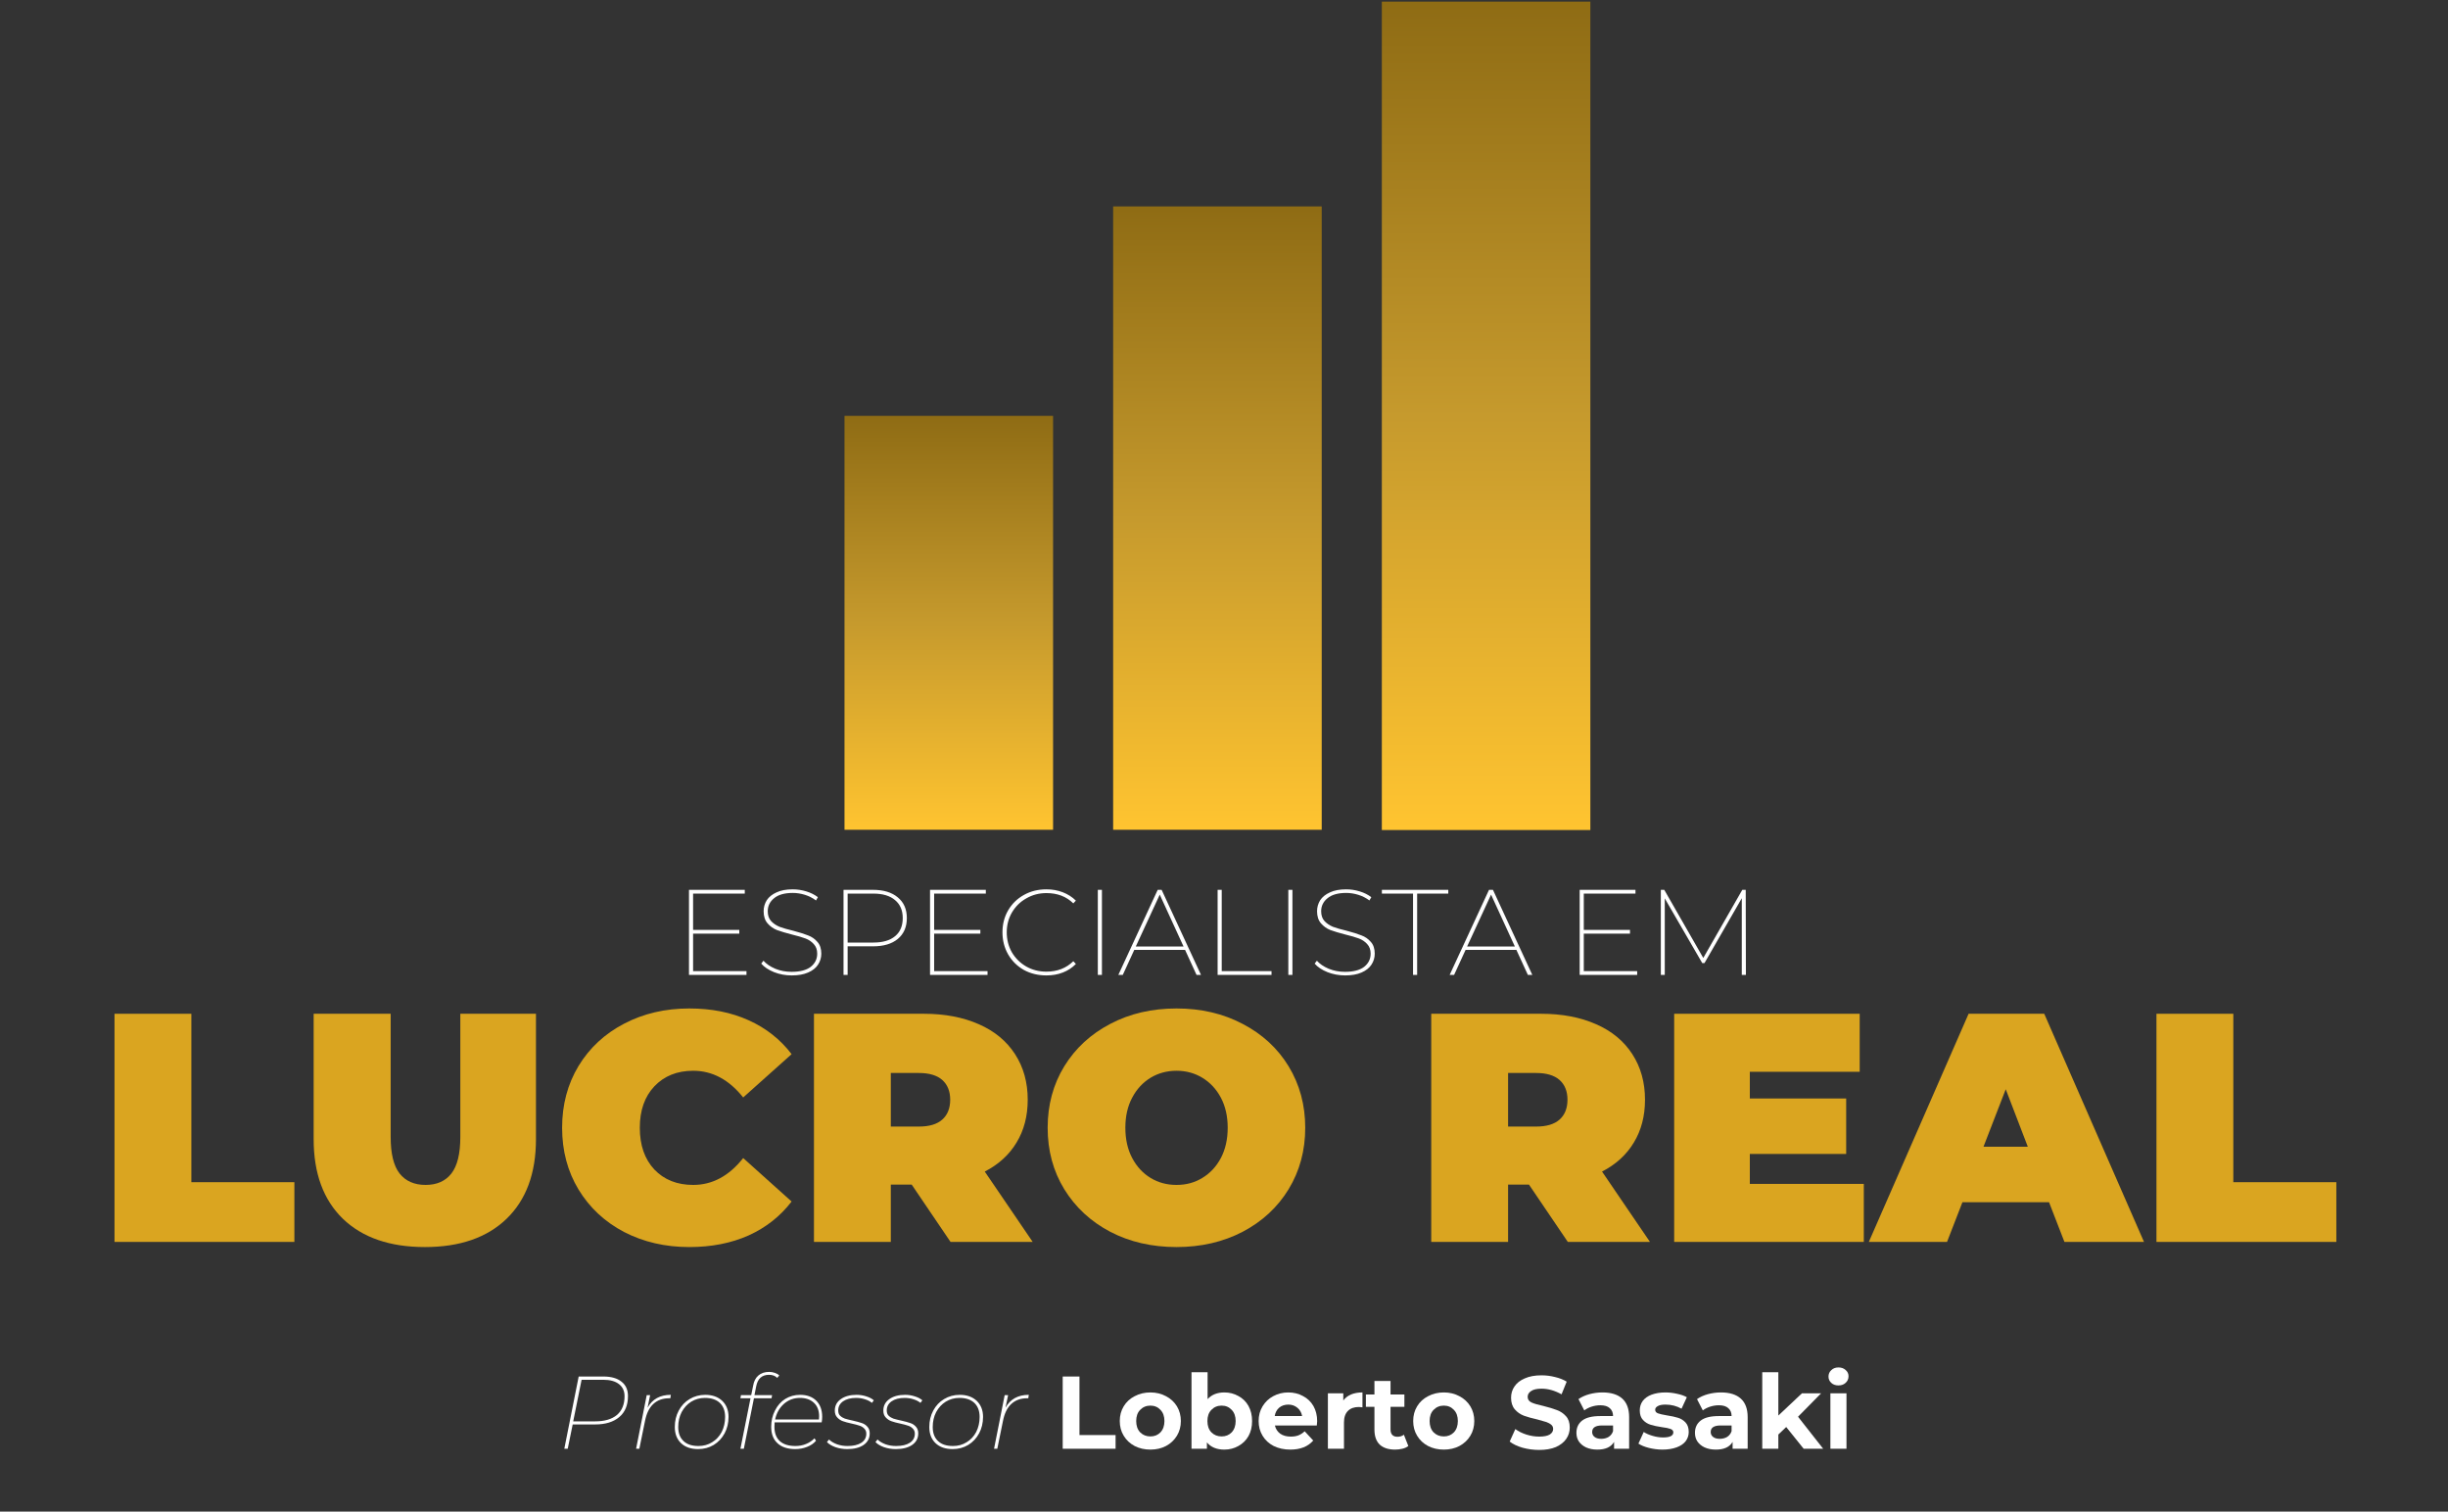 <svg xmlns="http://www.w3.org/2000/svg" xmlns:xlink="http://www.w3.org/1999/xlink" width="298" zoomAndPan="magnify" viewBox="0 0 223.5 138" height="184" preserveAspectRatio="xMidYMid meet" version="1.0"><rect x="0" y="0" width="223.5" height="138" fill="#333333" stroke="none"/><defs><g/><clipPath id="081359b3d6"><path d="M 8 0.152 L 214 0.152 L 214 135 L 8 135 Z M 8 0.152 " clip-rule="nonzero"/></clipPath><clipPath id="c58d68f82f"><path d="M 118.16 0.152 L 137.199 0.152 L 137.199 75.777 L 118.16 75.777 Z M 118.16 0.152 " clip-rule="nonzero"/></clipPath><clipPath id="b7bb4d7117"><path d="M 0.16 0.152 L 19.199 0.152 L 19.199 75.777 L 0.16 75.777 Z M 0.16 0.152 " clip-rule="nonzero"/></clipPath><linearGradient x1="128" gradientTransform="matrix(0.074, 0, 0, 0.074, 0.158, 0.154)" y1="0.003" x2="128" gradientUnits="userSpaceOnUse" y2="1016.631" id="d274b36622"><stop stop-opacity="1" stop-color="rgb(56.079%, 42.349%, 7.84%)" offset="0"/><stop stop-opacity="1" stop-color="rgb(56.247%, 42.49%, 7.916%)" offset="0.008"/><stop stop-opacity="1" stop-color="rgb(56.584%, 42.772%, 8.069%)" offset="0.016"/><stop stop-opacity="1" stop-color="rgb(56.921%, 43.054%, 8.221%)" offset="0.023"/><stop stop-opacity="1" stop-color="rgb(57.259%, 43.335%, 8.376%)" offset="0.031"/><stop stop-opacity="1" stop-color="rgb(57.596%, 43.617%, 8.528%)" offset="0.039"/><stop stop-opacity="1" stop-color="rgb(57.933%, 43.9%, 8.682%)" offset="0.047"/><stop stop-opacity="1" stop-color="rgb(58.269%, 44.18%, 8.835%)" offset="0.055"/><stop stop-opacity="1" stop-color="rgb(58.606%, 44.463%, 8.989%)" offset="0.062"/><stop stop-opacity="1" stop-color="rgb(58.943%, 44.745%, 9.142%)" offset="0.07"/><stop stop-opacity="1" stop-color="rgb(59.28%, 45.027%, 9.296%)" offset="0.078"/><stop stop-opacity="1" stop-color="rgb(59.618%, 45.308%, 9.448%)" offset="0.086"/><stop stop-opacity="1" stop-color="rgb(59.955%, 45.59%, 9.602%)" offset="0.094"/><stop stop-opacity="1" stop-color="rgb(60.292%, 45.872%, 9.755%)" offset="0.102"/><stop stop-opacity="1" stop-color="rgb(60.629%, 46.155%, 9.908%)" offset="0.109"/><stop stop-opacity="1" stop-color="rgb(60.965%, 46.436%, 10.062%)" offset="0.117"/><stop stop-opacity="1" stop-color="rgb(61.302%, 46.718%, 10.214%)" offset="0.125"/><stop stop-opacity="1" stop-color="rgb(61.639%, 47%, 10.368%)" offset="0.133"/><stop stop-opacity="1" stop-color="rgb(61.977%, 47.281%, 10.521%)" offset="0.141"/><stop stop-opacity="1" stop-color="rgb(62.314%, 47.563%, 10.675%)" offset="0.148"/><stop stop-opacity="1" stop-color="rgb(62.651%, 47.845%, 10.828%)" offset="0.156"/><stop stop-opacity="1" stop-color="rgb(62.988%, 48.128%, 10.982%)" offset="0.164"/><stop stop-opacity="1" stop-color="rgb(63.325%, 48.409%, 11.134%)" offset="0.172"/><stop stop-opacity="1" stop-color="rgb(63.661%, 48.691%, 11.288%)" offset="0.18"/><stop stop-opacity="1" stop-color="rgb(63.998%, 48.973%, 11.441%)" offset="0.188"/><stop stop-opacity="1" stop-color="rgb(64.336%, 49.255%, 11.594%)" offset="0.195"/><stop stop-opacity="1" stop-color="rgb(64.673%, 49.536%, 11.748%)" offset="0.203"/><stop stop-opacity="1" stop-color="rgb(65.01%, 49.818%, 11.9%)" offset="0.211"/><stop stop-opacity="1" stop-color="rgb(65.347%, 50.101%, 12.054%)" offset="0.219"/><stop stop-opacity="1" stop-color="rgb(65.685%, 50.381%, 12.207%)" offset="0.227"/><stop stop-opacity="1" stop-color="rgb(66.022%, 50.664%, 12.361%)" offset="0.234"/><stop stop-opacity="1" stop-color="rgb(66.357%, 50.946%, 12.514%)" offset="0.242"/><stop stop-opacity="1" stop-color="rgb(66.695%, 51.228%, 12.668%)" offset="0.25"/><stop stop-opacity="1" stop-color="rgb(67.032%, 51.509%, 12.82%)" offset="0.258"/><stop stop-opacity="1" stop-color="rgb(67.369%, 51.791%, 12.975%)" offset="0.266"/><stop stop-opacity="1" stop-color="rgb(67.706%, 52.074%, 13.127%)" offset="0.273"/><stop stop-opacity="1" stop-color="rgb(68.044%, 52.356%, 13.28%)" offset="0.281"/><stop stop-opacity="1" stop-color="rgb(68.381%, 52.637%, 13.434%)" offset="0.289"/><stop stop-opacity="1" stop-color="rgb(68.718%, 52.919%, 13.586%)" offset="0.297"/><stop stop-opacity="1" stop-color="rgb(69.054%, 53.201%, 13.741%)" offset="0.305"/><stop stop-opacity="1" stop-color="rgb(69.391%, 53.482%, 13.893%)" offset="0.312"/><stop stop-opacity="1" stop-color="rgb(69.728%, 53.764%, 14.047%)" offset="0.32"/><stop stop-opacity="1" stop-color="rgb(70.065%, 54.047%, 14.2%)" offset="0.328"/><stop stop-opacity="1" stop-color="rgb(70.403%, 54.329%, 14.354%)" offset="0.336"/><stop stop-opacity="1" stop-color="rgb(70.74%, 54.61%, 14.507%)" offset="0.344"/><stop stop-opacity="1" stop-color="rgb(71.077%, 54.892%, 14.661%)" offset="0.352"/><stop stop-opacity="1" stop-color="rgb(71.414%, 55.174%, 14.813%)" offset="0.359"/><stop stop-opacity="1" stop-color="rgb(71.75%, 55.457%, 14.966%)" offset="0.367"/><stop stop-opacity="1" stop-color="rgb(72.087%, 55.737%, 15.12%)" offset="0.375"/><stop stop-opacity="1" stop-color="rgb(72.424%, 56.02%, 15.273%)" offset="0.383"/><stop stop-opacity="1" stop-color="rgb(72.762%, 56.302%, 15.427%)" offset="0.391"/><stop stop-opacity="1" stop-color="rgb(73.099%, 56.584%, 15.579%)" offset="0.398"/><stop stop-opacity="1" stop-color="rgb(73.436%, 56.865%, 15.733%)" offset="0.406"/><stop stop-opacity="1" stop-color="rgb(73.773%, 57.147%, 15.886%)" offset="0.414"/><stop stop-opacity="1" stop-color="rgb(74.11%, 57.43%, 16.04%)" offset="0.422"/><stop stop-opacity="1" stop-color="rgb(74.446%, 57.71%, 16.193%)" offset="0.43"/><stop stop-opacity="1" stop-color="rgb(74.783%, 57.993%, 16.347%)" offset="0.438"/><stop stop-opacity="1" stop-color="rgb(75.121%, 58.275%, 16.499%)" offset="0.445"/><stop stop-opacity="1" stop-color="rgb(75.458%, 58.557%, 16.652%)" offset="0.453"/><stop stop-opacity="1" stop-color="rgb(75.795%, 58.838%, 16.806%)" offset="0.461"/><stop stop-opacity="1" stop-color="rgb(76.132%, 59.12%, 16.959%)" offset="0.469"/><stop stop-opacity="1" stop-color="rgb(76.469%, 59.402%, 17.113%)" offset="0.477"/><stop stop-opacity="1" stop-color="rgb(76.807%, 59.685%, 17.265%)" offset="0.484"/><stop stop-opacity="1" stop-color="rgb(77.142%, 59.966%, 17.419%)" offset="0.492"/><stop stop-opacity="1" stop-color="rgb(77.48%, 60.248%, 17.572%)" offset="0.5"/><stop stop-opacity="1" stop-color="rgb(77.823%, 60.518%, 17.659%)" offset="0.508"/><stop stop-opacity="1" stop-color="rgb(78.172%, 60.774%, 17.677%)" offset="0.516"/><stop stop-opacity="1" stop-color="rgb(78.522%, 61.032%, 17.696%)" offset="0.523"/><stop stop-opacity="1" stop-color="rgb(78.871%, 61.29%, 17.714%)" offset="0.531"/><stop stop-opacity="1" stop-color="rgb(79.221%, 61.546%, 17.732%)" offset="0.539"/><stop stop-opacity="1" stop-color="rgb(79.57%, 61.804%, 17.749%)" offset="0.547"/><stop stop-opacity="1" stop-color="rgb(79.918%, 62.062%, 17.767%)" offset="0.555"/><stop stop-opacity="1" stop-color="rgb(80.267%, 62.318%, 17.786%)" offset="0.562"/><stop stop-opacity="1" stop-color="rgb(80.617%, 62.576%, 17.804%)" offset="0.57"/><stop stop-opacity="1" stop-color="rgb(80.966%, 62.834%, 17.822%)" offset="0.578"/><stop stop-opacity="1" stop-color="rgb(81.316%, 63.091%, 17.841%)" offset="0.586"/><stop stop-opacity="1" stop-color="rgb(81.665%, 63.348%, 17.859%)" offset="0.594"/><stop stop-opacity="1" stop-color="rgb(82.014%, 63.606%, 17.877%)" offset="0.602"/><stop stop-opacity="1" stop-color="rgb(82.362%, 63.863%, 17.896%)" offset="0.609"/><stop stop-opacity="1" stop-color="rgb(82.712%, 64.12%, 17.914%)" offset="0.617"/><stop stop-opacity="1" stop-color="rgb(83.061%, 64.378%, 17.932%)" offset="0.625"/><stop stop-opacity="1" stop-color="rgb(83.411%, 64.635%, 17.95%)" offset="0.633"/><stop stop-opacity="1" stop-color="rgb(83.76%, 64.893%, 17.969%)" offset="0.641"/><stop stop-opacity="1" stop-color="rgb(84.109%, 65.149%, 17.987%)" offset="0.648"/><stop stop-opacity="1" stop-color="rgb(84.459%, 65.407%, 18.005%)" offset="0.656"/><stop stop-opacity="1" stop-color="rgb(84.808%, 65.665%, 18.024%)" offset="0.664"/><stop stop-opacity="1" stop-color="rgb(85.156%, 65.921%, 18.042%)" offset="0.672"/><stop stop-opacity="1" stop-color="rgb(85.506%, 66.179%, 18.06%)" offset="0.68"/><stop stop-opacity="1" stop-color="rgb(85.855%, 66.437%, 18.079%)" offset="0.688"/><stop stop-opacity="1" stop-color="rgb(86.205%, 66.693%, 18.097%)" offset="0.695"/><stop stop-opacity="1" stop-color="rgb(86.554%, 66.951%, 18.115%)" offset="0.703"/><stop stop-opacity="1" stop-color="rgb(86.903%, 67.209%, 18.134%)" offset="0.711"/><stop stop-opacity="1" stop-color="rgb(87.253%, 67.465%, 18.152%)" offset="0.719"/><stop stop-opacity="1" stop-color="rgb(87.601%, 67.723%, 18.17%)" offset="0.727"/><stop stop-opacity="1" stop-color="rgb(87.95%, 67.981%, 18.188%)" offset="0.734"/><stop stop-opacity="1" stop-color="rgb(88.3%, 68.237%, 18.207%)" offset="0.742"/><stop stop-opacity="1" stop-color="rgb(88.649%, 68.495%, 18.225%)" offset="0.75"/><stop stop-opacity="1" stop-color="rgb(88.998%, 68.753%, 18.243%)" offset="0.758"/><stop stop-opacity="1" stop-color="rgb(89.348%, 69.009%, 18.262%)" offset="0.766"/><stop stop-opacity="1" stop-color="rgb(89.697%, 69.267%, 18.28%)" offset="0.773"/><stop stop-opacity="1" stop-color="rgb(90.045%, 69.525%, 18.298%)" offset="0.781"/><stop stop-opacity="1" stop-color="rgb(90.395%, 69.781%, 18.317%)" offset="0.789"/><stop stop-opacity="1" stop-color="rgb(90.744%, 70.039%, 18.335%)" offset="0.797"/><stop stop-opacity="1" stop-color="rgb(91.093%, 70.297%, 18.353%)" offset="0.805"/><stop stop-opacity="1" stop-color="rgb(91.443%, 70.554%, 18.372%)" offset="0.812"/><stop stop-opacity="1" stop-color="rgb(91.792%, 70.811%, 18.39%)" offset="0.82"/><stop stop-opacity="1" stop-color="rgb(92.142%, 71.068%, 18.408%)" offset="0.828"/><stop stop-opacity="1" stop-color="rgb(92.491%, 71.326%, 18.427%)" offset="0.836"/><stop stop-opacity="1" stop-color="rgb(92.839%, 71.584%, 18.445%)" offset="0.844"/><stop stop-opacity="1" stop-color="rgb(93.188%, 71.84%, 18.463%)" offset="0.852"/><stop stop-opacity="1" stop-color="rgb(93.538%, 72.098%, 18.481%)" offset="0.859"/><stop stop-opacity="1" stop-color="rgb(93.887%, 72.356%, 18.5%)" offset="0.867"/><stop stop-opacity="1" stop-color="rgb(94.237%, 72.612%, 18.518%)" offset="0.875"/><stop stop-opacity="1" stop-color="rgb(94.586%, 72.87%, 18.536%)" offset="0.883"/><stop stop-opacity="1" stop-color="rgb(94.936%, 73.128%, 18.555%)" offset="0.891"/><stop stop-opacity="1" stop-color="rgb(95.284%, 73.384%, 18.573%)" offset="0.898"/><stop stop-opacity="1" stop-color="rgb(95.633%, 73.642%, 18.591%)" offset="0.906"/><stop stop-opacity="1" stop-color="rgb(95.982%, 73.9%, 18.61%)" offset="0.914"/><stop stop-opacity="1" stop-color="rgb(96.332%, 74.156%, 18.628%)" offset="0.922"/><stop stop-opacity="1" stop-color="rgb(96.681%, 74.414%, 18.646%)" offset="0.93"/><stop stop-opacity="1" stop-color="rgb(97.031%, 74.672%, 18.665%)" offset="0.938"/><stop stop-opacity="1" stop-color="rgb(97.38%, 74.928%, 18.683%)" offset="0.945"/><stop stop-opacity="1" stop-color="rgb(97.728%, 75.186%, 18.7%)" offset="0.953"/><stop stop-opacity="1" stop-color="rgb(98.077%, 75.444%, 18.718%)" offset="0.961"/><stop stop-opacity="1" stop-color="rgb(98.427%, 75.7%, 18.736%)" offset="0.969"/><stop stop-opacity="1" stop-color="rgb(98.776%, 75.958%, 18.755%)" offset="0.977"/><stop stop-opacity="1" stop-color="rgb(99.126%, 76.216%, 18.773%)" offset="0.984"/><stop stop-opacity="1" stop-color="rgb(99.475%, 76.472%, 18.791%)" offset="0.992"/><stop stop-opacity="1" stop-color="rgb(99.825%, 76.73%, 18.81%)" offset="1"/></linearGradient><clipPath id="6200a72f8f"><rect x="0" width="20" y="0" height="76"/></clipPath><clipPath id="bf33f5387d"><path d="M 93.629 18.848 L 112.672 18.848 L 112.672 75.777 L 93.629 75.777 Z M 93.629 18.848 " clip-rule="nonzero"/></clipPath><clipPath id="f2167a8d0e"><path d="M 0.629 0.848 L 19.672 0.848 L 19.672 57.754 L 0.629 57.754 Z M 0.629 0.848 " clip-rule="nonzero"/></clipPath><linearGradient x1="128" gradientTransform="matrix(0.074, 0, 0, 0.074, 0.629, 0.848)" y1="0.006" x2="128" gradientUnits="userSpaceOnUse" y2="765.006" id="d3693ff84b"><stop stop-opacity="1" stop-color="rgb(56.079%, 42.349%, 7.84%)" offset="0"/><stop stop-opacity="1" stop-color="rgb(56.247%, 42.49%, 7.916%)" offset="0.008"/><stop stop-opacity="1" stop-color="rgb(56.584%, 42.772%, 8.069%)" offset="0.016"/><stop stop-opacity="1" stop-color="rgb(56.921%, 43.053%, 8.221%)" offset="0.023"/><stop stop-opacity="1" stop-color="rgb(57.259%, 43.335%, 8.376%)" offset="0.031"/><stop stop-opacity="1" stop-color="rgb(57.594%, 43.617%, 8.528%)" offset="0.039"/><stop stop-opacity="1" stop-color="rgb(57.932%, 43.898%, 8.682%)" offset="0.047"/><stop stop-opacity="1" stop-color="rgb(58.269%, 44.18%, 8.835%)" offset="0.055"/><stop stop-opacity="1" stop-color="rgb(58.606%, 44.463%, 8.989%)" offset="0.062"/><stop stop-opacity="1" stop-color="rgb(58.943%, 44.743%, 9.142%)" offset="0.07"/><stop stop-opacity="1" stop-color="rgb(59.279%, 45.026%, 9.294%)" offset="0.078"/><stop stop-opacity="1" stop-color="rgb(59.616%, 45.308%, 9.448%)" offset="0.086"/><stop stop-opacity="1" stop-color="rgb(59.953%, 45.589%, 9.601%)" offset="0.094"/><stop stop-opacity="1" stop-color="rgb(60.291%, 45.871%, 9.755%)" offset="0.102"/><stop stop-opacity="1" stop-color="rgb(60.628%, 46.153%, 9.908%)" offset="0.109"/><stop stop-opacity="1" stop-color="rgb(60.963%, 46.434%, 10.06%)" offset="0.117"/><stop stop-opacity="1" stop-color="rgb(61.301%, 46.716%, 10.214%)" offset="0.125"/><stop stop-opacity="1" stop-color="rgb(61.638%, 46.999%, 10.367%)" offset="0.133"/><stop stop-opacity="1" stop-color="rgb(61.975%, 47.279%, 10.521%)" offset="0.141"/><stop stop-opacity="1" stop-color="rgb(62.311%, 47.562%, 10.674%)" offset="0.148"/><stop stop-opacity="1" stop-color="rgb(62.648%, 47.844%, 10.826%)" offset="0.156"/><stop stop-opacity="1" stop-color="rgb(62.985%, 48.125%, 10.98%)" offset="0.164"/><stop stop-opacity="1" stop-color="rgb(63.322%, 48.407%, 11.133%)" offset="0.172"/><stop stop-opacity="1" stop-color="rgb(63.66%, 48.689%, 11.287%)" offset="0.18"/><stop stop-opacity="1" stop-color="rgb(63.995%, 48.97%, 11.44%)" offset="0.188"/><stop stop-opacity="1" stop-color="rgb(64.333%, 49.252%, 11.594%)" offset="0.195"/><stop stop-opacity="1" stop-color="rgb(64.67%, 49.535%, 11.746%)" offset="0.203"/><stop stop-opacity="1" stop-color="rgb(65.007%, 49.815%, 11.899%)" offset="0.211"/><stop stop-opacity="1" stop-color="rgb(65.344%, 50.098%, 12.053%)" offset="0.219"/><stop stop-opacity="1" stop-color="rgb(65.68%, 50.38%, 12.206%)" offset="0.227"/><stop stop-opacity="1" stop-color="rgb(66.017%, 50.661%, 12.36%)" offset="0.234"/><stop stop-opacity="1" stop-color="rgb(66.354%, 50.943%, 12.512%)" offset="0.242"/><stop stop-opacity="1" stop-color="rgb(66.692%, 51.224%, 12.665%)" offset="0.25"/><stop stop-opacity="1" stop-color="rgb(67.029%, 51.506%, 12.819%)" offset="0.258"/><stop stop-opacity="1" stop-color="rgb(67.365%, 51.788%, 12.971%)" offset="0.266"/><stop stop-opacity="1" stop-color="rgb(67.702%, 52.069%, 13.126%)" offset="0.273"/><stop stop-opacity="1" stop-color="rgb(68.039%, 52.351%, 13.278%)" offset="0.281"/><stop stop-opacity="1" stop-color="rgb(68.376%, 52.634%, 13.432%)" offset="0.289"/><stop stop-opacity="1" stop-color="rgb(68.712%, 52.914%, 13.585%)" offset="0.297"/><stop stop-opacity="1" stop-color="rgb(69.049%, 53.197%, 13.737%)" offset="0.305"/><stop stop-opacity="1" stop-color="rgb(69.386%, 53.479%, 13.892%)" offset="0.312"/><stop stop-opacity="1" stop-color="rgb(69.724%, 53.76%, 14.044%)" offset="0.32"/><stop stop-opacity="1" stop-color="rgb(70.061%, 54.042%, 14.198%)" offset="0.328"/><stop stop-opacity="1" stop-color="rgb(70.396%, 54.324%, 14.351%)" offset="0.336"/><stop stop-opacity="1" stop-color="rgb(70.734%, 54.605%, 14.503%)" offset="0.344"/><stop stop-opacity="1" stop-color="rgb(71.071%, 54.887%, 14.658%)" offset="0.352"/><stop stop-opacity="1" stop-color="rgb(71.408%, 55.17%, 14.81%)" offset="0.359"/><stop stop-opacity="1" stop-color="rgb(71.745%, 55.45%, 14.964%)" offset="0.367"/><stop stop-opacity="1" stop-color="rgb(72.081%, 55.733%, 15.117%)" offset="0.375"/><stop stop-opacity="1" stop-color="rgb(72.418%, 56.015%, 15.269%)" offset="0.383"/><stop stop-opacity="1" stop-color="rgb(72.755%, 56.296%, 15.424%)" offset="0.391"/><stop stop-opacity="1" stop-color="rgb(73.093%, 56.578%, 15.576%)" offset="0.398"/><stop stop-opacity="1" stop-color="rgb(73.428%, 56.86%, 15.73%)" offset="0.406"/><stop stop-opacity="1" stop-color="rgb(73.766%, 57.141%, 15.883%)" offset="0.414"/><stop stop-opacity="1" stop-color="rgb(74.103%, 57.423%, 16.037%)" offset="0.422"/><stop stop-opacity="1" stop-color="rgb(74.44%, 57.706%, 16.19%)" offset="0.43"/><stop stop-opacity="1" stop-color="rgb(74.777%, 57.986%, 16.342%)" offset="0.438"/><stop stop-opacity="1" stop-color="rgb(75.113%, 58.269%, 16.496%)" offset="0.445"/><stop stop-opacity="1" stop-color="rgb(75.45%, 58.551%, 16.649%)" offset="0.453"/><stop stop-opacity="1" stop-color="rgb(75.787%, 58.832%, 16.803%)" offset="0.461"/><stop stop-opacity="1" stop-color="rgb(76.125%, 59.114%, 16.956%)" offset="0.469"/><stop stop-opacity="1" stop-color="rgb(76.462%, 59.395%, 17.108%)" offset="0.477"/><stop stop-opacity="1" stop-color="rgb(76.797%, 59.677%, 17.262%)" offset="0.484"/><stop stop-opacity="1" stop-color="rgb(77.135%, 59.959%, 17.415%)" offset="0.492"/><stop stop-opacity="1" stop-color="rgb(77.472%, 60.24%, 17.569%)" offset="0.5"/><stop stop-opacity="1" stop-color="rgb(77.815%, 60.51%, 17.656%)" offset="0.508"/><stop stop-opacity="1" stop-color="rgb(78.163%, 60.768%, 17.676%)" offset="0.516"/><stop stop-opacity="1" stop-color="rgb(78.513%, 61.026%, 17.694%)" offset="0.523"/><stop stop-opacity="1" stop-color="rgb(78.862%, 61.282%, 17.712%)" offset="0.531"/><stop stop-opacity="1" stop-color="rgb(79.211%, 61.54%, 17.731%)" offset="0.539"/><stop stop-opacity="1" stop-color="rgb(79.559%, 61.797%, 17.749%)" offset="0.547"/><stop stop-opacity="1" stop-color="rgb(79.909%, 62.054%, 17.767%)" offset="0.555"/><stop stop-opacity="1" stop-color="rgb(80.258%, 62.312%, 17.786%)" offset="0.562"/><stop stop-opacity="1" stop-color="rgb(80.608%, 62.569%, 17.804%)" offset="0.57"/><stop stop-opacity="1" stop-color="rgb(80.956%, 62.827%, 17.822%)" offset="0.578"/><stop stop-opacity="1" stop-color="rgb(81.305%, 63.083%, 17.841%)" offset="0.586"/><stop stop-opacity="1" stop-color="rgb(81.654%, 63.341%, 17.859%)" offset="0.594"/><stop stop-opacity="1" stop-color="rgb(82.004%, 63.599%, 17.877%)" offset="0.602"/><stop stop-opacity="1" stop-color="rgb(82.353%, 63.855%, 17.896%)" offset="0.609"/><stop stop-opacity="1" stop-color="rgb(82.701%, 64.113%, 17.914%)" offset="0.617"/><stop stop-opacity="1" stop-color="rgb(83.051%, 64.369%, 17.932%)" offset="0.625"/><stop stop-opacity="1" stop-color="rgb(83.4%, 64.627%, 17.95%)" offset="0.633"/><stop stop-opacity="1" stop-color="rgb(83.749%, 64.883%, 17.969%)" offset="0.641"/><stop stop-opacity="1" stop-color="rgb(84.097%, 65.141%, 17.987%)" offset="0.648"/><stop stop-opacity="1" stop-color="rgb(84.447%, 65.399%, 18.005%)" offset="0.656"/><stop stop-opacity="1" stop-color="rgb(84.796%, 65.656%, 18.024%)" offset="0.664"/><stop stop-opacity="1" stop-color="rgb(85.146%, 65.913%, 18.042%)" offset="0.672"/><stop stop-opacity="1" stop-color="rgb(85.493%, 66.17%, 18.06%)" offset="0.68"/><stop stop-opacity="1" stop-color="rgb(85.843%, 66.428%, 18.079%)" offset="0.688"/><stop stop-opacity="1" stop-color="rgb(86.192%, 66.685%, 18.097%)" offset="0.695"/><stop stop-opacity="1" stop-color="rgb(86.542%, 66.942%, 18.115%)" offset="0.703"/><stop stop-opacity="1" stop-color="rgb(86.891%, 67.2%, 18.134%)" offset="0.711"/><stop stop-opacity="1" stop-color="rgb(87.239%, 67.456%, 18.152%)" offset="0.719"/><stop stop-opacity="1" stop-color="rgb(87.589%, 67.714%, 18.17%)" offset="0.727"/><stop stop-opacity="1" stop-color="rgb(87.938%, 67.97%, 18.188%)" offset="0.734"/><stop stop-opacity="1" stop-color="rgb(88.287%, 68.228%, 18.207%)" offset="0.742"/><stop stop-opacity="1" stop-color="rgb(88.635%, 68.486%, 18.225%)" offset="0.75"/><stop stop-opacity="1" stop-color="rgb(88.985%, 68.742%, 18.243%)" offset="0.758"/><stop stop-opacity="1" stop-color="rgb(89.334%, 69%, 18.26%)" offset="0.766"/><stop stop-opacity="1" stop-color="rgb(89.684%, 69.257%, 18.279%)" offset="0.773"/><stop stop-opacity="1" stop-color="rgb(90.033%, 69.514%, 18.297%)" offset="0.781"/><stop stop-opacity="1" stop-color="rgb(90.381%, 69.772%, 18.315%)" offset="0.789"/><stop stop-opacity="1" stop-color="rgb(90.73%, 70.029%, 18.333%)" offset="0.797"/><stop stop-opacity="1" stop-color="rgb(91.08%, 70.287%, 18.352%)" offset="0.805"/><stop stop-opacity="1" stop-color="rgb(91.429%, 70.543%, 18.37%)" offset="0.812"/><stop stop-opacity="1" stop-color="rgb(91.777%, 70.801%, 18.388%)" offset="0.82"/><stop stop-opacity="1" stop-color="rgb(92.126%, 71.057%, 18.407%)" offset="0.828"/><stop stop-opacity="1" stop-color="rgb(92.476%, 71.315%, 18.425%)" offset="0.836"/><stop stop-opacity="1" stop-color="rgb(92.825%, 71.573%, 18.443%)" offset="0.844"/><stop stop-opacity="1" stop-color="rgb(93.173%, 71.829%, 18.462%)" offset="0.852"/><stop stop-opacity="1" stop-color="rgb(93.523%, 72.087%, 18.48%)" offset="0.859"/><stop stop-opacity="1" stop-color="rgb(93.872%, 72.343%, 18.498%)" offset="0.867"/><stop stop-opacity="1" stop-color="rgb(94.221%, 72.601%, 18.517%)" offset="0.875"/><stop stop-opacity="1" stop-color="rgb(94.571%, 72.859%, 18.535%)" offset="0.883"/><stop stop-opacity="1" stop-color="rgb(94.919%, 73.116%, 18.553%)" offset="0.891"/><stop stop-opacity="1" stop-color="rgb(95.268%, 73.373%, 18.571%)" offset="0.898"/><stop stop-opacity="1" stop-color="rgb(95.618%, 73.63%, 18.59%)" offset="0.906"/><stop stop-opacity="1" stop-color="rgb(95.967%, 73.888%, 18.608%)" offset="0.914"/><stop stop-opacity="1" stop-color="rgb(96.315%, 74.144%, 18.626%)" offset="0.922"/><stop stop-opacity="1" stop-color="rgb(96.664%, 74.402%, 18.645%)" offset="0.93"/><stop stop-opacity="1" stop-color="rgb(97.014%, 74.66%, 18.663%)" offset="0.938"/><stop stop-opacity="1" stop-color="rgb(97.363%, 74.916%, 18.681%)" offset="0.945"/><stop stop-opacity="1" stop-color="rgb(97.713%, 75.174%, 18.7%)" offset="0.953"/><stop stop-opacity="1" stop-color="rgb(98.061%, 75.43%, 18.718%)" offset="0.961"/><stop stop-opacity="1" stop-color="rgb(98.41%, 75.688%, 18.736%)" offset="0.969"/><stop stop-opacity="1" stop-color="rgb(98.759%, 75.946%, 18.755%)" offset="0.977"/><stop stop-opacity="1" stop-color="rgb(99.109%, 76.202%, 18.773%)" offset="0.984"/><stop stop-opacity="1" stop-color="rgb(99.457%, 76.46%, 18.791%)" offset="0.992"/><stop stop-opacity="1" stop-color="rgb(99.806%, 76.717%, 18.81%)" offset="1"/></linearGradient><clipPath id="f7a4e8e5b0"><rect x="0" width="20" y="0" height="58"/></clipPath><clipPath id="6cbb13137a"><path d="M 69.102 37.965 L 88.145 37.965 L 88.145 75.777 L 69.102 75.777 Z M 69.102 37.965 " clip-rule="nonzero"/></clipPath><clipPath id="965392fe09"><path d="M 0.102 0.965 L 19.145 0.965 L 19.145 38.754 L 0.102 38.754 Z M 0.102 0.965 " clip-rule="nonzero"/></clipPath><linearGradient x1="128" gradientTransform="matrix(0.074, 0, 0, 0.074, 0.1, 0.965)" y1="0.001" x2="128" gradientUnits="userSpaceOnUse" y2="508.001" id="9782f054e1"><stop stop-opacity="1" stop-color="rgb(56.079%, 42.349%, 7.84%)" offset="0"/><stop stop-opacity="1" stop-color="rgb(56.247%, 42.49%, 7.916%)" offset="0.008"/><stop stop-opacity="1" stop-color="rgb(56.584%, 42.772%, 8.069%)" offset="0.016"/><stop stop-opacity="1" stop-color="rgb(56.921%, 43.053%, 8.221%)" offset="0.023"/><stop stop-opacity="1" stop-color="rgb(57.257%, 43.335%, 8.376%)" offset="0.031"/><stop stop-opacity="1" stop-color="rgb(57.594%, 43.617%, 8.528%)" offset="0.039"/><stop stop-opacity="1" stop-color="rgb(57.932%, 43.898%, 8.682%)" offset="0.047"/><stop stop-opacity="1" stop-color="rgb(58.269%, 44.18%, 8.835%)" offset="0.055"/><stop stop-opacity="1" stop-color="rgb(58.604%, 44.461%, 8.987%)" offset="0.062"/><stop stop-opacity="1" stop-color="rgb(58.942%, 44.743%, 9.142%)" offset="0.07"/><stop stop-opacity="1" stop-color="rgb(59.279%, 45.026%, 9.294%)" offset="0.078"/><stop stop-opacity="1" stop-color="rgb(59.616%, 45.306%, 9.447%)" offset="0.086"/><stop stop-opacity="1" stop-color="rgb(59.952%, 45.589%, 9.601%)" offset="0.094"/><stop stop-opacity="1" stop-color="rgb(60.289%, 45.869%, 9.753%)" offset="0.102"/><stop stop-opacity="1" stop-color="rgb(60.626%, 46.152%, 9.908%)" offset="0.109"/><stop stop-opacity="1" stop-color="rgb(60.963%, 46.434%, 10.06%)" offset="0.117"/><stop stop-opacity="1" stop-color="rgb(61.299%, 46.715%, 10.213%)" offset="0.125"/><stop stop-opacity="1" stop-color="rgb(61.636%, 46.997%, 10.367%)" offset="0.133"/><stop stop-opacity="1" stop-color="rgb(61.974%, 47.279%, 10.519%)" offset="0.141"/><stop stop-opacity="1" stop-color="rgb(62.309%, 47.56%, 10.674%)" offset="0.148"/><stop stop-opacity="1" stop-color="rgb(62.646%, 47.842%, 10.826%)" offset="0.156"/><stop stop-opacity="1" stop-color="rgb(62.984%, 48.123%, 10.979%)" offset="0.164"/><stop stop-opacity="1" stop-color="rgb(63.321%, 48.405%, 11.133%)" offset="0.172"/><stop stop-opacity="1" stop-color="rgb(63.657%, 48.688%, 11.285%)" offset="0.18"/><stop stop-opacity="1" stop-color="rgb(63.994%, 48.969%, 11.44%)" offset="0.188"/><stop stop-opacity="1" stop-color="rgb(64.331%, 49.251%, 11.592%)" offset="0.195"/><stop stop-opacity="1" stop-color="rgb(64.668%, 49.532%, 11.745%)" offset="0.203"/><stop stop-opacity="1" stop-color="rgb(65.004%, 49.814%, 11.899%)" offset="0.211"/><stop stop-opacity="1" stop-color="rgb(65.341%, 50.096%, 12.051%)" offset="0.219"/><stop stop-opacity="1" stop-color="rgb(65.678%, 50.377%, 12.206%)" offset="0.227"/><stop stop-opacity="1" stop-color="rgb(66.016%, 50.659%, 12.358%)" offset="0.234"/><stop stop-opacity="1" stop-color="rgb(66.351%, 50.941%, 12.511%)" offset="0.242"/><stop stop-opacity="1" stop-color="rgb(66.689%, 51.222%, 12.665%)" offset="0.25"/><stop stop-opacity="1" stop-color="rgb(67.026%, 51.505%, 12.817%)" offset="0.258"/><stop stop-opacity="1" stop-color="rgb(67.363%, 51.785%, 12.97%)" offset="0.266"/><stop stop-opacity="1" stop-color="rgb(67.699%, 52.068%, 13.124%)" offset="0.273"/><stop stop-opacity="1" stop-color="rgb(68.036%, 52.35%, 13.277%)" offset="0.281"/><stop stop-opacity="1" stop-color="rgb(68.373%, 52.631%, 13.431%)" offset="0.289"/><stop stop-opacity="1" stop-color="rgb(68.71%, 52.913%, 13.583%)" offset="0.297"/><stop stop-opacity="1" stop-color="rgb(69.046%, 53.194%, 13.736%)" offset="0.305"/><stop stop-opacity="1" stop-color="rgb(69.383%, 53.476%, 13.89%)" offset="0.312"/><stop stop-opacity="1" stop-color="rgb(69.72%, 53.758%, 14.043%)" offset="0.32"/><stop stop-opacity="1" stop-color="rgb(70.056%, 54.039%, 14.197%)" offset="0.328"/><stop stop-opacity="1" stop-color="rgb(70.393%, 54.321%, 14.349%)" offset="0.336"/><stop stop-opacity="1" stop-color="rgb(70.731%, 54.604%, 14.502%)" offset="0.344"/><stop stop-opacity="1" stop-color="rgb(71.068%, 54.884%, 14.656%)" offset="0.352"/><stop stop-opacity="1" stop-color="rgb(71.404%, 55.167%, 14.809%)" offset="0.359"/><stop stop-opacity="1" stop-color="rgb(71.741%, 55.447%, 14.963%)" offset="0.367"/><stop stop-opacity="1" stop-color="rgb(72.078%, 55.73%, 15.115%)" offset="0.375"/><stop stop-opacity="1" stop-color="rgb(72.415%, 56.012%, 15.268%)" offset="0.383"/><stop stop-opacity="1" stop-color="rgb(72.751%, 56.293%, 15.422%)" offset="0.391"/><stop stop-opacity="1" stop-color="rgb(73.088%, 56.575%, 15.575%)" offset="0.398"/><stop stop-opacity="1" stop-color="rgb(73.425%, 56.856%, 15.729%)" offset="0.406"/><stop stop-opacity="1" stop-color="rgb(73.763%, 57.138%, 15.881%)" offset="0.414"/><stop stop-opacity="1" stop-color="rgb(74.098%, 57.42%, 16.034%)" offset="0.422"/><stop stop-opacity="1" stop-color="rgb(74.435%, 57.701%, 16.188%)" offset="0.43"/><stop stop-opacity="1" stop-color="rgb(74.773%, 57.983%, 16.341%)" offset="0.438"/><stop stop-opacity="1" stop-color="rgb(75.11%, 58.266%, 16.495%)" offset="0.445"/><stop stop-opacity="1" stop-color="rgb(75.446%, 58.546%, 16.647%)" offset="0.453"/><stop stop-opacity="1" stop-color="rgb(75.783%, 58.829%, 16.8%)" offset="0.461"/><stop stop-opacity="1" stop-color="rgb(76.12%, 59.109%, 16.954%)" offset="0.469"/><stop stop-opacity="1" stop-color="rgb(76.457%, 59.392%, 17.107%)" offset="0.477"/><stop stop-opacity="1" stop-color="rgb(76.793%, 59.674%, 17.259%)" offset="0.484"/><stop stop-opacity="1" stop-color="rgb(77.13%, 59.955%, 17.413%)" offset="0.492"/><stop stop-opacity="1" stop-color="rgb(77.467%, 60.237%, 17.566%)" offset="0.5"/><stop stop-opacity="1" stop-color="rgb(77.811%, 60.507%, 17.654%)" offset="0.508"/><stop stop-opacity="1" stop-color="rgb(78.159%, 60.765%, 17.676%)" offset="0.516"/><stop stop-opacity="1" stop-color="rgb(78.508%, 61.021%, 17.694%)" offset="0.523"/><stop stop-opacity="1" stop-color="rgb(78.856%, 61.279%, 17.712%)" offset="0.531"/><stop stop-opacity="1" stop-color="rgb(79.205%, 61.536%, 17.731%)" offset="0.539"/><stop stop-opacity="1" stop-color="rgb(79.555%, 61.794%, 17.749%)" offset="0.547"/><stop stop-opacity="1" stop-color="rgb(79.904%, 62.05%, 17.767%)" offset="0.555"/><stop stop-opacity="1" stop-color="rgb(80.252%, 62.308%, 17.786%)" offset="0.562"/><stop stop-opacity="1" stop-color="rgb(80.602%, 62.564%, 17.804%)" offset="0.57"/><stop stop-opacity="1" stop-color="rgb(80.951%, 62.822%, 17.822%)" offset="0.578"/><stop stop-opacity="1" stop-color="rgb(81.299%, 63.08%, 17.841%)" offset="0.586"/><stop stop-opacity="1" stop-color="rgb(81.648%, 63.336%, 17.859%)" offset="0.594"/><stop stop-opacity="1" stop-color="rgb(81.998%, 63.594%, 17.877%)" offset="0.602"/><stop stop-opacity="1" stop-color="rgb(82.347%, 63.85%, 17.896%)" offset="0.609"/><stop stop-opacity="1" stop-color="rgb(82.695%, 64.108%, 17.914%)" offset="0.617"/><stop stop-opacity="1" stop-color="rgb(83.044%, 64.365%, 17.932%)" offset="0.625"/><stop stop-opacity="1" stop-color="rgb(83.394%, 64.622%, 17.95%)" offset="0.633"/><stop stop-opacity="1" stop-color="rgb(83.742%, 64.879%, 17.969%)" offset="0.641"/><stop stop-opacity="1" stop-color="rgb(84.091%, 65.137%, 17.987%)" offset="0.648"/><stop stop-opacity="1" stop-color="rgb(84.441%, 65.393%, 18.005%)" offset="0.656"/><stop stop-opacity="1" stop-color="rgb(84.79%, 65.651%, 18.024%)" offset="0.664"/><stop stop-opacity="1" stop-color="rgb(85.138%, 65.909%, 18.042%)" offset="0.672"/><stop stop-opacity="1" stop-color="rgb(85.487%, 66.165%, 18.06%)" offset="0.68"/><stop stop-opacity="1" stop-color="rgb(85.837%, 66.423%, 18.077%)" offset="0.688"/><stop stop-opacity="1" stop-color="rgb(86.186%, 66.679%, 18.095%)" offset="0.695"/><stop stop-opacity="1" stop-color="rgb(86.534%, 66.937%, 18.114%)" offset="0.703"/><stop stop-opacity="1" stop-color="rgb(86.884%, 67.194%, 18.132%)" offset="0.711"/><stop stop-opacity="1" stop-color="rgb(87.233%, 67.451%, 18.15%)" offset="0.719"/><stop stop-opacity="1" stop-color="rgb(87.581%, 67.708%, 18.169%)" offset="0.727"/><stop stop-opacity="1" stop-color="rgb(87.93%, 67.966%, 18.187%)" offset="0.734"/><stop stop-opacity="1" stop-color="rgb(88.28%, 68.224%, 18.205%)" offset="0.742"/><stop stop-opacity="1" stop-color="rgb(88.629%, 68.48%, 18.224%)" offset="0.75"/><stop stop-opacity="1" stop-color="rgb(88.977%, 68.738%, 18.242%)" offset="0.758"/><stop stop-opacity="1" stop-color="rgb(89.326%, 68.994%, 18.26%)" offset="0.766"/><stop stop-opacity="1" stop-color="rgb(89.676%, 69.252%, 18.279%)" offset="0.773"/><stop stop-opacity="1" stop-color="rgb(90.024%, 69.508%, 18.297%)" offset="0.781"/><stop stop-opacity="1" stop-color="rgb(90.373%, 69.766%, 18.315%)" offset="0.789"/><stop stop-opacity="1" stop-color="rgb(90.723%, 70.023%, 18.333%)" offset="0.797"/><stop stop-opacity="1" stop-color="rgb(91.072%, 70.28%, 18.352%)" offset="0.805"/><stop stop-opacity="1" stop-color="rgb(91.42%, 70.537%, 18.37%)" offset="0.812"/><stop stop-opacity="1" stop-color="rgb(91.769%, 70.795%, 18.388%)" offset="0.82"/><stop stop-opacity="1" stop-color="rgb(92.119%, 71.053%, 18.407%)" offset="0.828"/><stop stop-opacity="1" stop-color="rgb(92.468%, 71.309%, 18.425%)" offset="0.836"/><stop stop-opacity="1" stop-color="rgb(92.816%, 71.567%, 18.443%)" offset="0.844"/><stop stop-opacity="1" stop-color="rgb(93.166%, 71.823%, 18.462%)" offset="0.852"/><stop stop-opacity="1" stop-color="rgb(93.515%, 72.081%, 18.48%)" offset="0.859"/><stop stop-opacity="1" stop-color="rgb(93.863%, 72.337%, 18.498%)" offset="0.867"/><stop stop-opacity="1" stop-color="rgb(94.212%, 72.595%, 18.517%)" offset="0.875"/><stop stop-opacity="1" stop-color="rgb(94.562%, 72.852%, 18.535%)" offset="0.883"/><stop stop-opacity="1" stop-color="rgb(94.911%, 73.109%, 18.553%)" offset="0.891"/><stop stop-opacity="1" stop-color="rgb(95.259%, 73.366%, 18.571%)" offset="0.898"/><stop stop-opacity="1" stop-color="rgb(95.609%, 73.624%, 18.59%)" offset="0.906"/><stop stop-opacity="1" stop-color="rgb(95.958%, 73.882%, 18.608%)" offset="0.914"/><stop stop-opacity="1" stop-color="rgb(96.306%, 74.138%, 18.626%)" offset="0.922"/><stop stop-opacity="1" stop-color="rgb(96.655%, 74.396%, 18.645%)" offset="0.93"/><stop stop-opacity="1" stop-color="rgb(97.005%, 74.652%, 18.663%)" offset="0.938"/><stop stop-opacity="1" stop-color="rgb(97.354%, 74.91%, 18.681%)" offset="0.945"/><stop stop-opacity="1" stop-color="rgb(97.702%, 75.166%, 18.7%)" offset="0.953"/><stop stop-opacity="1" stop-color="rgb(98.051%, 75.424%, 18.718%)" offset="0.961"/><stop stop-opacity="1" stop-color="rgb(98.401%, 75.681%, 18.736%)" offset="0.969"/><stop stop-opacity="1" stop-color="rgb(98.75%, 75.938%, 18.755%)" offset="0.977"/><stop stop-opacity="1" stop-color="rgb(99.098%, 76.195%, 18.771%)" offset="0.984"/><stop stop-opacity="1" stop-color="rgb(99.448%, 76.453%, 18.79%)" offset="0.992"/><stop stop-opacity="1" stop-color="rgb(99.797%, 76.711%, 18.808%)" offset="1"/></linearGradient><clipPath id="026029bcb0"><rect x="0" width="20" y="0" height="39"/></clipPath><clipPath id="39c53c05a5"><path d="M 0.621 84 L 205.84 84 L 205.84 122 L 0.621 122 Z M 0.621 84 " clip-rule="nonzero"/></clipPath><clipPath id="9c61b6673f"><path d="M 188 8 L 205.84 8 L 205.84 30 L 188 30 Z M 188 8 " clip-rule="nonzero"/></clipPath><clipPath id="2fa4bde34f"><rect x="0" width="206" y="0" height="38"/></clipPath><clipPath id="56a2c6374d"><rect x="0" width="100" y="0" height="14"/></clipPath><clipPath id="f916d07858"><path d="M 42 123 L 162 123 L 162 134.734 L 42 134.734 Z M 42 123 " clip-rule="nonzero"/></clipPath><clipPath id="a95b5d9853"><rect x="0" width="120" y="0" height="12"/></clipPath><clipPath id="cd8199e5be"><rect x="0" width="206" y="0" height="135"/></clipPath></defs><g clip-path="url(#081359b3d6)"><g transform="matrix(1, 0, 0, 1, 8, -0)"><g clip-path="url(#cd8199e5be)"><g clip-path="url(#c58d68f82f)"><g transform="matrix(1, 0, 0, 1, 118, -0)"><g clip-path="url(#6200a72f8f)"><g clip-path="url(#b7bb4d7117)"><path fill="url(#d274b36622)" d="M 0.16 0.152 L 0.16 75.777 L 19.199 75.777 L 19.199 0.152 Z M 0.16 0.152 " fill-rule="nonzero"/></g></g></g></g><g clip-path="url(#bf33f5387d)"><g transform="matrix(1, 0, 0, 1, 93, 18)"><g clip-path="url(#f7a4e8e5b0)"><g clip-path="url(#f2167a8d0e)"><path fill="url(#d3693ff84b)" d="M 0.629 0.848 L 0.629 57.754 L 19.672 57.754 L 19.672 0.848 Z M 0.629 0.848 " fill-rule="nonzero"/></g></g></g></g><g clip-path="url(#6cbb13137a)"><g transform="matrix(1, 0, 0, 1, 69, 37)"><g clip-path="url(#026029bcb0)"><g clip-path="url(#965392fe09)"><path fill="url(#9782f054e1)" d="M 0.102 0.965 L 0.102 38.754 L 19.145 38.754 L 19.145 0.965 Z M 0.102 0.965 " fill-rule="nonzero"/></g></g></g></g><g clip-path="url(#39c53c05a5)"><g transform="matrix(1, 0, 0, 1, 0, 84)"><g clip-path="url(#2fa4bde34f)"><g fill="#daa520" fill-opacity="1"><g transform="translate(0.752, 29.377)"><g><path d="M 1.703 -20.828 L 8.719 -20.828 L 8.719 -5.453 L 18.125 -5.453 L 18.125 0 L 1.703 0 Z M 1.703 -20.828 "/></g></g></g><g fill="#daa520" fill-opacity="1"><g transform="translate(19.121, 29.377)"><g><path d="M 11.672 0.469 C 8.473 0.469 5.977 -0.391 4.188 -2.109 C 2.406 -3.836 1.516 -6.258 1.516 -9.375 L 1.516 -20.828 L 8.547 -20.828 L 8.547 -9.578 C 8.547 -8.055 8.816 -6.945 9.359 -6.25 C 9.91 -5.551 10.703 -5.203 11.734 -5.203 C 12.766 -5.203 13.551 -5.551 14.094 -6.25 C 14.633 -6.945 14.906 -8.055 14.906 -9.578 L 14.906 -20.828 L 21.812 -20.828 L 21.812 -9.375 C 21.812 -6.258 20.914 -3.836 19.125 -2.109 C 17.344 -0.391 14.859 0.469 11.672 0.469 Z M 11.672 0.469 "/></g></g></g><g fill="#daa520" fill-opacity="1"><g transform="translate(42.461, 29.377)"><g><path d="M 12.469 0.469 C 10.27 0.469 8.285 0.008 6.516 -0.906 C 4.754 -1.832 3.367 -3.125 2.359 -4.781 C 1.359 -6.438 0.859 -8.316 0.859 -10.422 C 0.859 -12.523 1.359 -14.406 2.359 -16.062 C 3.367 -17.719 4.754 -19.004 6.516 -19.922 C 8.285 -20.848 10.27 -21.312 12.469 -21.312 C 14.5 -21.312 16.305 -20.953 17.891 -20.234 C 19.473 -19.523 20.781 -18.492 21.812 -17.141 L 17.391 -13.188 C 16.098 -14.812 14.578 -15.625 12.828 -15.625 C 11.359 -15.625 10.176 -15.148 9.281 -14.203 C 8.395 -13.266 7.953 -12.004 7.953 -10.422 C 7.953 -8.828 8.395 -7.555 9.281 -6.609 C 10.176 -5.672 11.359 -5.203 12.828 -5.203 C 14.578 -5.203 16.098 -6.02 17.391 -7.656 L 21.812 -3.688 C 20.781 -2.344 19.473 -1.312 17.891 -0.594 C 16.305 0.113 14.5 0.469 12.469 0.469 Z M 12.469 0.469 "/></g></g></g><g fill="#daa520" fill-opacity="1"><g transform="translate(64.611, 29.377)"><g><path d="M 10.625 -5.234 L 8.719 -5.234 L 8.719 0 L 1.703 0 L 1.703 -20.828 L 11.734 -20.828 C 13.648 -20.828 15.32 -20.508 16.75 -19.875 C 18.188 -19.25 19.289 -18.336 20.062 -17.141 C 20.832 -15.953 21.219 -14.566 21.219 -12.984 C 21.219 -11.492 20.879 -10.191 20.203 -9.078 C 19.535 -7.961 18.566 -7.078 17.297 -6.422 L 21.672 0 L 14.172 0 Z M 14.141 -12.984 C 14.141 -13.754 13.898 -14.352 13.422 -14.781 C 12.941 -15.207 12.227 -15.422 11.281 -15.422 L 8.719 -15.422 L 8.719 -10.531 L 11.281 -10.531 C 12.227 -10.531 12.941 -10.742 13.422 -11.172 C 13.898 -11.598 14.141 -12.203 14.141 -12.984 Z M 14.141 -12.984 "/></g></g></g><g fill="#daa520" fill-opacity="1"><g transform="translate(86.791, 29.377)"><g><path d="M 12.625 0.469 C 10.375 0.469 8.359 0.004 6.578 -0.922 C 4.797 -1.859 3.395 -3.156 2.375 -4.812 C 1.363 -6.469 0.859 -8.336 0.859 -10.422 C 0.859 -12.504 1.363 -14.375 2.375 -16.031 C 3.395 -17.688 4.797 -18.977 6.578 -19.906 C 8.359 -20.844 10.375 -21.312 12.625 -21.312 C 14.863 -21.312 16.875 -20.844 18.656 -19.906 C 20.445 -18.977 21.848 -17.688 22.859 -16.031 C 23.867 -14.375 24.375 -12.504 24.375 -10.422 C 24.375 -8.336 23.867 -6.469 22.859 -4.812 C 21.848 -3.156 20.445 -1.859 18.656 -0.922 C 16.875 0.004 14.863 0.469 12.625 0.469 Z M 12.625 -5.203 C 13.5 -5.203 14.285 -5.414 14.984 -5.844 C 15.691 -6.27 16.254 -6.875 16.672 -7.656 C 17.086 -8.445 17.297 -9.367 17.297 -10.422 C 17.297 -11.473 17.086 -12.391 16.672 -13.172 C 16.254 -13.953 15.691 -14.555 14.984 -14.984 C 14.285 -15.41 13.5 -15.625 12.625 -15.625 C 11.75 -15.625 10.957 -15.41 10.25 -14.984 C 9.551 -14.555 8.992 -13.953 8.578 -13.172 C 8.16 -12.391 7.953 -11.473 7.953 -10.422 C 7.953 -9.367 8.16 -8.445 8.578 -7.656 C 8.992 -6.875 9.551 -6.27 10.25 -5.844 C 10.957 -5.414 11.75 -5.203 12.625 -5.203 Z M 12.625 -5.203 "/></g></g></g><g fill="#daa520" fill-opacity="1"><g transform="translate(112.037, 29.377)"><g/></g></g><g fill="#daa520" fill-opacity="1"><g transform="translate(120.968, 29.377)"><g><path d="M 10.625 -5.234 L 8.719 -5.234 L 8.719 0 L 1.703 0 L 1.703 -20.828 L 11.734 -20.828 C 13.648 -20.828 15.32 -20.508 16.75 -19.875 C 18.188 -19.25 19.289 -18.336 20.062 -17.141 C 20.832 -15.953 21.219 -14.566 21.219 -12.984 C 21.219 -11.492 20.879 -10.191 20.203 -9.078 C 19.535 -7.961 18.566 -7.078 17.297 -6.422 L 21.672 0 L 14.172 0 Z M 14.141 -12.984 C 14.141 -13.754 13.898 -14.352 13.422 -14.781 C 12.941 -15.207 12.227 -15.422 11.281 -15.422 L 8.719 -15.422 L 8.719 -10.531 L 11.281 -10.531 C 12.227 -10.531 12.941 -10.742 13.422 -11.172 C 13.898 -11.598 14.141 -12.203 14.141 -12.984 Z M 14.141 -12.984 "/></g></g></g><g fill="#daa520" fill-opacity="1"><g transform="translate(143.148, 29.377)"><g><path d="M 19.016 -5.297 L 19.016 0 L 1.703 0 L 1.703 -20.828 L 18.641 -20.828 L 18.641 -15.531 L 8.609 -15.531 L 8.609 -13.094 L 17.406 -13.094 L 17.406 -8.031 L 8.609 -8.031 L 8.609 -5.297 Z M 19.016 -5.297 "/></g></g></g><g fill="#daa520" fill-opacity="1"><g transform="translate(163.184, 29.377)"><g><path d="M 15.891 -3.625 L 7.984 -3.625 L 6.578 0 L -0.562 0 L 8.547 -20.828 L 15.453 -20.828 L 24.562 0 L 17.297 0 Z M 13.953 -8.688 L 11.938 -13.938 L 9.906 -8.688 Z M 13.953 -8.688 "/></g></g></g><g clip-path="url(#9c61b6673f)"><g fill="#daa520" fill-opacity="1"><g transform="translate(187.18, 29.377)"><g><path d="M 1.703 -20.828 L 8.719 -20.828 L 8.719 -5.453 L 18.125 -5.453 L 18.125 0 L 1.703 0 Z M 1.703 -20.828 "/></g></g></g></g></g></g></g><g transform="matrix(1, 0, 0, 1, 53, 78)"><g clip-path="url(#56a2c6374d)"><g fill="#ffffff" fill-opacity="1"><g transform="translate(0.481, 11.001)"><g><path d="M 6.672 -0.344 L 6.672 0 L 1.422 0 L 1.422 -7.766 L 6.516 -7.766 L 6.516 -7.422 L 1.797 -7.422 L 1.797 -4.109 L 6.016 -4.109 L 6.016 -3.766 L 1.797 -3.766 L 1.797 -0.344 Z M 6.672 -0.344 "/></g></g></g><g fill="#ffffff" fill-opacity="1"><g transform="translate(7.891, 11.001)"><g><path d="M 3.391 0.047 C 2.828 0.047 2.289 -0.051 1.781 -0.25 C 1.27 -0.457 0.879 -0.719 0.609 -1.031 L 0.812 -1.297 C 1.07 -1.004 1.43 -0.758 1.891 -0.562 C 2.348 -0.375 2.844 -0.281 3.375 -0.281 C 4.145 -0.281 4.727 -0.43 5.125 -0.734 C 5.52 -1.047 5.719 -1.445 5.719 -1.938 C 5.719 -2.301 5.613 -2.594 5.406 -2.812 C 5.207 -3.039 4.953 -3.211 4.641 -3.328 C 4.336 -3.441 3.926 -3.562 3.406 -3.688 C 2.844 -3.832 2.391 -3.969 2.047 -4.094 C 1.711 -4.227 1.426 -4.43 1.188 -4.703 C 0.945 -4.984 0.828 -5.352 0.828 -5.812 C 0.828 -6.176 0.922 -6.508 1.109 -6.812 C 1.305 -7.113 1.602 -7.352 2 -7.531 C 2.395 -7.719 2.891 -7.812 3.484 -7.812 C 3.898 -7.812 4.312 -7.75 4.719 -7.625 C 5.133 -7.5 5.488 -7.32 5.781 -7.094 L 5.609 -6.797 C 5.305 -7.023 4.969 -7.195 4.594 -7.312 C 4.219 -7.426 3.852 -7.484 3.5 -7.484 C 2.738 -7.484 2.164 -7.32 1.781 -7 C 1.395 -6.688 1.203 -6.289 1.203 -5.812 C 1.203 -5.438 1.305 -5.133 1.516 -4.906 C 1.723 -4.688 1.977 -4.516 2.281 -4.391 C 2.594 -4.273 3.008 -4.156 3.531 -4.031 C 4.094 -3.883 4.539 -3.742 4.875 -3.609 C 5.219 -3.484 5.504 -3.285 5.734 -3.016 C 5.973 -2.754 6.094 -2.395 6.094 -1.938 C 6.094 -1.57 5.992 -1.238 5.797 -0.938 C 5.598 -0.633 5.297 -0.395 4.891 -0.219 C 4.484 -0.039 3.984 0.047 3.391 0.047 Z M 3.391 0.047 "/></g></g></g><g fill="#ffffff" fill-opacity="1"><g transform="translate(14.591, 11.001)"><g><path d="M 4.109 -7.766 C 5.078 -7.766 5.832 -7.535 6.375 -7.078 C 6.926 -6.629 7.203 -6 7.203 -5.188 C 7.203 -4.375 6.926 -3.738 6.375 -3.281 C 5.832 -2.832 5.078 -2.609 4.109 -2.609 L 1.797 -2.609 L 1.797 0 L 1.422 0 L 1.422 -7.766 Z M 4.141 -2.953 C 5.004 -2.953 5.664 -3.145 6.125 -3.531 C 6.594 -3.914 6.828 -4.469 6.828 -5.188 C 6.828 -5.895 6.594 -6.441 6.125 -6.828 C 5.664 -7.223 5.004 -7.422 4.141 -7.422 L 1.797 -7.422 L 1.797 -2.953 Z M 4.141 -2.953 "/></g></g></g><g fill="#ffffff" fill-opacity="1"><g transform="translate(22.489, 11.001)"><g><path d="M 6.672 -0.344 L 6.672 0 L 1.422 0 L 1.422 -7.766 L 6.516 -7.766 L 6.516 -7.422 L 1.797 -7.422 L 1.797 -4.109 L 6.016 -4.109 L 6.016 -3.766 L 1.797 -3.766 L 1.797 -0.344 Z M 6.672 -0.344 "/></g></g></g><g fill="#ffffff" fill-opacity="1"><g transform="translate(29.899, 11.001)"><g><path d="M 4.641 0.047 C 3.879 0.047 3.191 -0.117 2.578 -0.453 C 1.973 -0.797 1.492 -1.27 1.141 -1.875 C 0.797 -2.477 0.625 -3.148 0.625 -3.891 C 0.625 -4.629 0.797 -5.297 1.141 -5.891 C 1.492 -6.492 1.973 -6.961 2.578 -7.297 C 3.191 -7.641 3.879 -7.812 4.641 -7.812 C 5.172 -7.812 5.664 -7.723 6.125 -7.547 C 6.594 -7.367 6.992 -7.113 7.328 -6.781 L 7.094 -6.531 C 6.457 -7.156 5.641 -7.469 4.641 -7.469 C 3.961 -7.469 3.348 -7.305 2.797 -6.984 C 2.242 -6.672 1.805 -6.238 1.484 -5.688 C 1.172 -5.145 1.016 -4.547 1.016 -3.891 C 1.016 -3.223 1.172 -2.613 1.484 -2.062 C 1.805 -1.52 2.242 -1.086 2.797 -0.766 C 3.348 -0.453 3.961 -0.297 4.641 -0.297 C 5.629 -0.297 6.445 -0.613 7.094 -1.25 L 7.328 -1 C 6.992 -0.656 6.598 -0.395 6.141 -0.219 C 5.68 -0.039 5.18 0.047 4.641 0.047 Z M 4.641 0.047 "/></g></g></g><g fill="#ffffff" fill-opacity="1"><g transform="translate(37.808, 11.001)"><g><path d="M 1.422 -7.766 L 1.797 -7.766 L 1.797 0 L 1.422 0 Z M 1.422 -7.766 "/></g></g></g><g fill="#ffffff" fill-opacity="1"><g transform="translate(41.025, 11.001)"><g><path d="M 6.172 -2.281 L 1.531 -2.281 L 0.484 0 L 0.078 0 L 3.672 -7.766 L 4.031 -7.766 L 7.625 0 L 7.219 0 Z M 6.031 -2.594 L 3.859 -7.328 L 1.672 -2.594 Z M 6.031 -2.594 "/></g></g></g><g fill="#ffffff" fill-opacity="1"><g transform="translate(48.745, 11.001)"><g><path d="M 1.422 -7.766 L 1.797 -7.766 L 1.797 -0.344 L 6.344 -0.344 L 6.344 0 L 1.422 0 Z M 1.422 -7.766 "/></g></g></g><g fill="#ffffff" fill-opacity="1"><g transform="translate(55.201, 11.001)"><g><path d="M 1.422 -7.766 L 1.797 -7.766 L 1.797 0 L 1.422 0 Z M 1.422 -7.766 "/></g></g></g><g fill="#ffffff" fill-opacity="1"><g transform="translate(58.418, 11.001)"><g><path d="M 3.391 0.047 C 2.828 0.047 2.289 -0.051 1.781 -0.25 C 1.27 -0.457 0.879 -0.719 0.609 -1.031 L 0.812 -1.297 C 1.07 -1.004 1.43 -0.758 1.891 -0.562 C 2.348 -0.375 2.844 -0.281 3.375 -0.281 C 4.145 -0.281 4.727 -0.43 5.125 -0.734 C 5.52 -1.047 5.719 -1.445 5.719 -1.938 C 5.719 -2.301 5.613 -2.594 5.406 -2.812 C 5.207 -3.039 4.953 -3.211 4.641 -3.328 C 4.336 -3.441 3.926 -3.562 3.406 -3.688 C 2.844 -3.832 2.391 -3.969 2.047 -4.094 C 1.711 -4.227 1.426 -4.43 1.188 -4.703 C 0.945 -4.984 0.828 -5.352 0.828 -5.812 C 0.828 -6.176 0.922 -6.508 1.109 -6.812 C 1.305 -7.113 1.602 -7.352 2 -7.531 C 2.395 -7.719 2.891 -7.812 3.484 -7.812 C 3.898 -7.812 4.312 -7.75 4.719 -7.625 C 5.133 -7.5 5.488 -7.32 5.781 -7.094 L 5.609 -6.797 C 5.305 -7.023 4.969 -7.195 4.594 -7.312 C 4.219 -7.426 3.852 -7.484 3.5 -7.484 C 2.738 -7.484 2.164 -7.32 1.781 -7 C 1.395 -6.688 1.203 -6.289 1.203 -5.812 C 1.203 -5.438 1.305 -5.133 1.516 -4.906 C 1.723 -4.688 1.977 -4.516 2.281 -4.391 C 2.594 -4.273 3.008 -4.156 3.531 -4.031 C 4.094 -3.883 4.539 -3.742 4.875 -3.609 C 5.219 -3.484 5.504 -3.285 5.734 -3.016 C 5.973 -2.754 6.094 -2.395 6.094 -1.938 C 6.094 -1.57 5.992 -1.238 5.797 -0.938 C 5.598 -0.633 5.297 -0.395 4.891 -0.219 C 4.484 -0.039 3.984 0.047 3.391 0.047 Z M 3.391 0.047 "/></g></g></g><g fill="#ffffff" fill-opacity="1"><g transform="translate(65.118, 11.001)"><g><path d="M 2.891 -7.422 L 0.047 -7.422 L 0.047 -7.766 L 6.109 -7.766 L 6.109 -7.422 L 3.266 -7.422 L 3.266 0 L 2.891 0 Z M 2.891 -7.422 "/></g></g></g><g fill="#ffffff" fill-opacity="1"><g transform="translate(71.274, 11.001)"><g><path d="M 6.172 -2.281 L 1.531 -2.281 L 0.484 0 L 0.078 0 L 3.672 -7.766 L 4.031 -7.766 L 7.625 0 L 7.219 0 Z M 6.031 -2.594 L 3.859 -7.328 L 1.672 -2.594 Z M 6.031 -2.594 "/></g></g></g><g fill="#ffffff" fill-opacity="1"><g transform="translate(81.801, 11.001)"><g><path d="M 6.672 -0.344 L 6.672 0 L 1.422 0 L 1.422 -7.766 L 6.516 -7.766 L 6.516 -7.422 L 1.797 -7.422 L 1.797 -4.109 L 6.016 -4.109 L 6.016 -3.766 L 1.797 -3.766 L 1.797 -0.344 Z M 6.672 -0.344 "/></g></g></g><g fill="#ffffff" fill-opacity="1"><g transform="translate(89.211, 11.001)"><g><path d="M 8.812 0 L 8.812 -7 L 5.406 -1.078 L 5.203 -1.078 L 1.781 -6.984 L 1.781 0 L 1.422 0 L 1.422 -7.766 L 1.734 -7.766 L 5.297 -1.547 L 8.859 -7.766 L 9.172 -7.766 L 9.188 0 Z M 8.812 0 "/></g></g></g></g></g><g clip-path="url(#f916d07858)"><g transform="matrix(1, 0, 0, 1, 42, 123)"><g clip-path="url(#a95b5d9853)"><g fill="#ffffff" fill-opacity="1"><g transform="translate(0.802, 9.259)"><g><path d="M 4.281 -6.594 C 5 -6.594 5.551 -6.438 5.938 -6.125 C 6.332 -5.82 6.531 -5.383 6.531 -4.812 C 6.531 -3.977 6.266 -3.336 5.734 -2.891 C 5.203 -2.441 4.469 -2.219 3.531 -2.219 L 1.484 -2.219 L 1.031 0 L 0.719 0 L 2.031 -6.594 Z M 3.531 -2.5 C 4.383 -2.5 5.047 -2.691 5.516 -3.078 C 5.984 -3.473 6.219 -4.047 6.219 -4.797 C 6.219 -5.273 6.047 -5.645 5.703 -5.906 C 5.367 -6.164 4.895 -6.297 4.281 -6.297 L 2.297 -6.297 L 1.531 -2.5 Z M 3.531 -2.5 "/></g></g></g><g fill="#ffffff" fill-opacity="1"><g transform="translate(7.513, 9.259)"><g><path d="M 1.609 -3.75 C 2.047 -4.531 2.754 -4.922 3.734 -4.922 L 3.688 -4.609 L 3.578 -4.609 C 2.984 -4.609 2.5 -4.43 2.125 -4.078 C 1.758 -3.734 1.508 -3.219 1.375 -2.531 L 0.859 0 L 0.562 0 L 1.531 -4.891 L 1.844 -4.891 Z M 1.609 -3.75 "/></g></g></g><g fill="#ffffff" fill-opacity="1"><g transform="translate(11.171, 9.259)"><g><path d="M 2.562 0.031 C 1.906 0.031 1.383 -0.148 1 -0.516 C 0.625 -0.879 0.438 -1.367 0.438 -1.984 C 0.438 -2.535 0.555 -3.035 0.797 -3.484 C 1.035 -3.93 1.363 -4.281 1.781 -4.531 C 2.207 -4.789 2.688 -4.922 3.219 -4.922 C 3.863 -4.922 4.379 -4.738 4.766 -4.375 C 5.148 -4.008 5.344 -3.52 5.344 -2.906 C 5.344 -2.352 5.223 -1.852 4.984 -1.406 C 4.742 -0.957 4.41 -0.602 3.984 -0.344 C 3.566 -0.094 3.094 0.031 2.562 0.031 Z M 2.594 -0.25 C 3.062 -0.25 3.477 -0.363 3.844 -0.594 C 4.219 -0.82 4.508 -1.133 4.719 -1.531 C 4.926 -1.938 5.031 -2.395 5.031 -2.906 C 5.031 -3.457 4.867 -3.883 4.547 -4.188 C 4.223 -4.488 3.77 -4.641 3.188 -4.641 C 2.727 -4.641 2.312 -4.523 1.938 -4.297 C 1.57 -4.066 1.281 -3.75 1.062 -3.344 C 0.852 -2.938 0.75 -2.484 0.75 -1.984 C 0.75 -1.43 0.91 -1.004 1.234 -0.703 C 1.555 -0.398 2.008 -0.25 2.594 -0.25 Z M 2.594 -0.25 "/></g></g></g><g fill="#ffffff" fill-opacity="1"><g transform="translate(16.959, 9.259)"><g><path d="M 3.266 -7.016 C 3.453 -7.016 3.629 -6.984 3.797 -6.922 C 3.961 -6.867 4.094 -6.789 4.188 -6.688 L 4 -6.469 C 3.82 -6.656 3.57 -6.75 3.25 -6.75 C 2.926 -6.75 2.664 -6.66 2.469 -6.484 C 2.281 -6.316 2.148 -6.051 2.078 -5.688 L 1.922 -4.891 L 3.531 -4.891 L 3.484 -4.609 L 1.875 -4.609 L 0.953 0 L 0.641 0 L 1.562 -4.609 L 0.641 -4.609 L 0.688 -4.891 L 1.625 -4.891 L 1.797 -5.734 C 1.867 -6.16 2.031 -6.477 2.281 -6.688 C 2.531 -6.906 2.859 -7.016 3.266 -7.016 Z M 3.266 -7.016 "/></g></g></g><g fill="#ffffff" fill-opacity="1"><g transform="translate(19.956, 9.259)"><g><path d="M 0.766 -2.406 C 0.754 -2.227 0.75 -2.094 0.75 -2 C 0.75 -1.438 0.91 -1.004 1.234 -0.703 C 1.566 -0.398 2.047 -0.25 2.672 -0.25 C 3.016 -0.25 3.336 -0.312 3.641 -0.438 C 3.941 -0.562 4.195 -0.734 4.406 -0.953 L 4.547 -0.734 C 4.348 -0.492 4.078 -0.305 3.734 -0.172 C 3.398 -0.035 3.035 0.031 2.641 0.031 C 1.953 0.031 1.414 -0.145 1.031 -0.5 C 0.645 -0.852 0.453 -1.352 0.453 -2 C 0.453 -2.539 0.566 -3.035 0.797 -3.484 C 1.023 -3.941 1.336 -4.297 1.734 -4.547 C 2.141 -4.797 2.594 -4.922 3.094 -4.922 C 3.719 -4.922 4.207 -4.742 4.562 -4.391 C 4.926 -4.035 5.109 -3.539 5.109 -2.906 C 5.109 -2.738 5.094 -2.57 5.062 -2.406 Z M 3.078 -4.641 C 2.516 -4.641 2.023 -4.457 1.609 -4.094 C 1.203 -3.727 0.938 -3.254 0.812 -2.672 L 4.812 -2.672 C 4.82 -2.805 4.828 -2.906 4.828 -2.969 C 4.828 -3.5 4.664 -3.91 4.344 -4.203 C 4.031 -4.492 3.609 -4.641 3.078 -4.641 Z M 3.078 -4.641 "/></g></g></g><g fill="#ffffff" fill-opacity="1"><g transform="translate(25.546, 9.259)"><g><path d="M 1.812 0.031 C 1.438 0.031 1.078 -0.023 0.734 -0.141 C 0.391 -0.266 0.129 -0.422 -0.047 -0.609 L 0.141 -0.844 C 0.328 -0.664 0.57 -0.52 0.875 -0.406 C 1.176 -0.301 1.492 -0.25 1.828 -0.25 C 2.367 -0.25 2.789 -0.348 3.094 -0.547 C 3.395 -0.742 3.547 -1.02 3.547 -1.375 C 3.547 -1.57 3.484 -1.727 3.359 -1.844 C 3.242 -1.969 3.098 -2.055 2.922 -2.109 C 2.742 -2.172 2.508 -2.234 2.219 -2.297 C 1.883 -2.367 1.613 -2.441 1.406 -2.516 C 1.207 -2.586 1.035 -2.703 0.891 -2.859 C 0.742 -3.016 0.672 -3.223 0.672 -3.484 C 0.672 -3.922 0.852 -4.27 1.219 -4.531 C 1.582 -4.789 2.062 -4.922 2.656 -4.922 C 2.969 -4.922 3.266 -4.875 3.547 -4.781 C 3.828 -4.695 4.055 -4.578 4.234 -4.422 L 4.062 -4.188 C 3.883 -4.332 3.672 -4.441 3.422 -4.516 C 3.172 -4.598 2.906 -4.641 2.625 -4.641 C 2.125 -4.641 1.723 -4.535 1.422 -4.328 C 1.129 -4.117 0.984 -3.844 0.984 -3.5 C 0.984 -3.289 1.039 -3.129 1.156 -3.016 C 1.281 -2.898 1.426 -2.812 1.594 -2.75 C 1.77 -2.695 2.02 -2.633 2.344 -2.562 C 2.676 -2.488 2.941 -2.414 3.141 -2.344 C 3.336 -2.281 3.504 -2.172 3.641 -2.016 C 3.785 -1.867 3.859 -1.664 3.859 -1.406 C 3.859 -0.957 3.672 -0.602 3.297 -0.344 C 2.93 -0.094 2.438 0.031 1.812 0.031 Z M 1.812 0.031 "/></g></g></g><g fill="#ffffff" fill-opacity="1"><g transform="translate(29.976, 9.259)"><g><path d="M 1.812 0.031 C 1.438 0.031 1.078 -0.023 0.734 -0.141 C 0.391 -0.266 0.129 -0.422 -0.047 -0.609 L 0.141 -0.844 C 0.328 -0.664 0.57 -0.52 0.875 -0.406 C 1.176 -0.301 1.492 -0.25 1.828 -0.25 C 2.367 -0.25 2.789 -0.348 3.094 -0.547 C 3.395 -0.742 3.547 -1.02 3.547 -1.375 C 3.547 -1.57 3.484 -1.727 3.359 -1.844 C 3.242 -1.969 3.098 -2.055 2.922 -2.109 C 2.742 -2.172 2.508 -2.234 2.219 -2.297 C 1.883 -2.367 1.613 -2.441 1.406 -2.516 C 1.207 -2.586 1.035 -2.703 0.891 -2.859 C 0.742 -3.016 0.672 -3.223 0.672 -3.484 C 0.672 -3.922 0.852 -4.27 1.219 -4.531 C 1.582 -4.789 2.062 -4.922 2.656 -4.922 C 2.969 -4.922 3.266 -4.875 3.547 -4.781 C 3.828 -4.695 4.055 -4.578 4.234 -4.422 L 4.062 -4.188 C 3.883 -4.332 3.672 -4.441 3.422 -4.516 C 3.172 -4.598 2.906 -4.641 2.625 -4.641 C 2.125 -4.641 1.723 -4.535 1.422 -4.328 C 1.129 -4.117 0.984 -3.844 0.984 -3.5 C 0.984 -3.289 1.039 -3.129 1.156 -3.016 C 1.281 -2.898 1.426 -2.812 1.594 -2.75 C 1.77 -2.695 2.02 -2.633 2.344 -2.562 C 2.676 -2.488 2.941 -2.414 3.141 -2.344 C 3.336 -2.281 3.504 -2.172 3.641 -2.016 C 3.785 -1.867 3.859 -1.664 3.859 -1.406 C 3.859 -0.957 3.672 -0.602 3.297 -0.344 C 2.93 -0.094 2.438 0.031 1.812 0.031 Z M 1.812 0.031 "/></g></g></g><g fill="#ffffff" fill-opacity="1"><g transform="translate(34.407, 9.259)"><g><path d="M 2.562 0.031 C 1.906 0.031 1.383 -0.148 1 -0.516 C 0.625 -0.879 0.438 -1.367 0.438 -1.984 C 0.438 -2.535 0.555 -3.035 0.797 -3.484 C 1.035 -3.93 1.363 -4.281 1.781 -4.531 C 2.207 -4.789 2.688 -4.922 3.219 -4.922 C 3.863 -4.922 4.379 -4.738 4.766 -4.375 C 5.148 -4.008 5.344 -3.52 5.344 -2.906 C 5.344 -2.352 5.223 -1.852 4.984 -1.406 C 4.742 -0.957 4.41 -0.602 3.984 -0.344 C 3.566 -0.094 3.094 0.031 2.562 0.031 Z M 2.594 -0.25 C 3.062 -0.25 3.477 -0.363 3.844 -0.594 C 4.219 -0.82 4.508 -1.133 4.719 -1.531 C 4.926 -1.938 5.031 -2.395 5.031 -2.906 C 5.031 -3.457 4.867 -3.883 4.547 -4.188 C 4.223 -4.488 3.77 -4.641 3.188 -4.641 C 2.727 -4.641 2.312 -4.523 1.938 -4.297 C 1.57 -4.066 1.281 -3.75 1.062 -3.344 C 0.852 -2.938 0.75 -2.484 0.75 -1.984 C 0.75 -1.43 0.91 -1.004 1.234 -0.703 C 1.555 -0.398 2.008 -0.25 2.594 -0.25 Z M 2.594 -0.25 "/></g></g></g><g fill="#ffffff" fill-opacity="1"><g transform="translate(40.194, 9.259)"><g><path d="M 1.609 -3.75 C 2.047 -4.531 2.754 -4.922 3.734 -4.922 L 3.688 -4.609 L 3.578 -4.609 C 2.984 -4.609 2.5 -4.43 2.125 -4.078 C 1.758 -3.734 1.508 -3.219 1.375 -2.531 L 0.859 0 L 0.562 0 L 1.531 -4.891 L 1.844 -4.891 Z M 1.609 -3.75 "/></g></g></g><g fill="#ffffff" fill-opacity="1"><g transform="translate(43.855, 9.259)"><g/></g></g><g fill="#ffffff" fill-opacity="1"><g transform="translate(46.243, 9.259)"><g><path d="M 0.781 -6.594 L 2.312 -6.594 L 2.312 -1.25 L 5.609 -1.25 L 5.609 0 L 0.781 0 Z M 0.781 -6.594 "/></g></g></g><g fill="#ffffff" fill-opacity="1"><g transform="translate(51.937, 9.259)"><g><path d="M 3.094 0.078 C 2.562 0.078 2.082 -0.031 1.656 -0.25 C 1.227 -0.477 0.895 -0.789 0.656 -1.188 C 0.414 -1.582 0.297 -2.031 0.297 -2.531 C 0.297 -3.031 0.414 -3.477 0.656 -3.875 C 0.895 -4.27 1.227 -4.578 1.656 -4.797 C 2.082 -5.023 2.562 -5.141 3.094 -5.141 C 3.625 -5.141 4.098 -5.023 4.516 -4.797 C 4.941 -4.578 5.273 -4.27 5.516 -3.875 C 5.754 -3.477 5.875 -3.031 5.875 -2.531 C 5.875 -2.031 5.754 -1.582 5.516 -1.188 C 5.273 -0.789 4.941 -0.477 4.516 -0.25 C 4.098 -0.031 3.625 0.078 3.094 0.078 Z M 3.094 -1.125 C 3.469 -1.125 3.773 -1.25 4.016 -1.5 C 4.254 -1.758 4.375 -2.102 4.375 -2.531 C 4.375 -2.957 4.254 -3.297 4.016 -3.547 C 3.773 -3.805 3.469 -3.938 3.094 -3.938 C 2.719 -3.938 2.406 -3.805 2.156 -3.547 C 1.914 -3.297 1.797 -2.957 1.797 -2.531 C 1.797 -2.102 1.914 -1.758 2.156 -1.5 C 2.406 -1.25 2.719 -1.125 3.094 -1.125 Z M 3.094 -1.125 "/></g></g></g><g fill="#ffffff" fill-opacity="1"><g transform="translate(58.111, 9.259)"><g><path d="M 3.672 -5.141 C 4.141 -5.141 4.566 -5.031 4.953 -4.812 C 5.348 -4.602 5.656 -4.301 5.875 -3.906 C 6.094 -3.508 6.203 -3.051 6.203 -2.531 C 6.203 -2.008 6.094 -1.551 5.875 -1.156 C 5.656 -0.77 5.348 -0.469 4.953 -0.25 C 4.566 -0.031 4.141 0.078 3.672 0.078 C 2.973 0.078 2.441 -0.141 2.078 -0.578 L 2.078 0 L 0.672 0 L 0.672 -6.984 L 2.141 -6.984 L 2.141 -4.531 C 2.516 -4.938 3.023 -5.141 3.672 -5.141 Z M 3.422 -1.125 C 3.797 -1.125 4.102 -1.25 4.344 -1.5 C 4.582 -1.758 4.703 -2.102 4.703 -2.531 C 4.703 -2.957 4.582 -3.297 4.344 -3.547 C 4.102 -3.805 3.797 -3.938 3.422 -3.938 C 3.047 -3.938 2.734 -3.805 2.484 -3.547 C 2.242 -3.297 2.125 -2.957 2.125 -2.531 C 2.125 -2.102 2.242 -1.758 2.484 -1.5 C 2.734 -1.25 3.047 -1.125 3.422 -1.125 Z M 3.422 -1.125 "/></g></g></g><g fill="#ffffff" fill-opacity="1"><g transform="translate(64.615, 9.259)"><g><path d="M 5.641 -2.516 C 5.641 -2.492 5.629 -2.363 5.609 -2.125 L 1.781 -2.125 C 1.852 -1.812 2.016 -1.562 2.266 -1.375 C 2.523 -1.195 2.848 -1.109 3.234 -1.109 C 3.492 -1.109 3.723 -1.145 3.922 -1.219 C 4.129 -1.301 4.32 -1.426 4.5 -1.594 L 5.281 -0.75 C 4.801 -0.195 4.102 0.078 3.188 0.078 C 2.625 0.078 2.117 -0.031 1.672 -0.25 C 1.234 -0.477 0.895 -0.789 0.656 -1.188 C 0.414 -1.582 0.297 -2.031 0.297 -2.531 C 0.297 -3.031 0.414 -3.477 0.656 -3.875 C 0.895 -4.27 1.219 -4.578 1.625 -4.797 C 2.039 -5.023 2.5 -5.141 3 -5.141 C 3.5 -5.141 3.945 -5.031 4.344 -4.812 C 4.75 -4.602 5.066 -4.301 5.297 -3.906 C 5.523 -3.508 5.641 -3.047 5.641 -2.516 Z M 3.016 -4.031 C 2.68 -4.031 2.398 -3.938 2.172 -3.75 C 1.953 -3.562 1.816 -3.305 1.766 -2.984 L 4.266 -2.984 C 4.211 -3.297 4.07 -3.547 3.844 -3.734 C 3.613 -3.93 3.336 -4.031 3.016 -4.031 Z M 3.016 -4.031 "/></g></g></g><g fill="#ffffff" fill-opacity="1"><g transform="translate(70.563, 9.259)"><g><path d="M 2.078 -4.406 C 2.254 -4.645 2.488 -4.828 2.781 -4.953 C 3.082 -5.078 3.43 -5.141 3.828 -5.141 L 3.828 -3.781 C 3.66 -3.801 3.551 -3.812 3.5 -3.812 C 3.07 -3.812 2.738 -3.691 2.5 -3.453 C 2.258 -3.211 2.141 -2.859 2.141 -2.391 L 2.141 0 L 0.672 0 L 0.672 -5.062 L 2.078 -5.062 Z M 2.078 -4.406 "/></g></g></g><g fill="#ffffff" fill-opacity="1"><g transform="translate(74.626, 9.259)"><g><path d="M 3.953 -0.25 C 3.805 -0.133 3.625 -0.051 3.406 0 C 3.195 0.051 2.977 0.078 2.75 0.078 C 2.145 0.078 1.676 -0.07 1.344 -0.375 C 1.02 -0.688 0.859 -1.145 0.859 -1.75 L 0.859 -3.828 L 0.078 -3.828 L 0.078 -4.953 L 0.859 -4.953 L 0.859 -6.188 L 2.328 -6.188 L 2.328 -4.953 L 3.594 -4.953 L 3.594 -3.828 L 2.328 -3.828 L 2.328 -1.766 C 2.328 -1.547 2.379 -1.379 2.484 -1.266 C 2.598 -1.148 2.754 -1.094 2.953 -1.094 C 3.191 -1.094 3.391 -1.156 3.547 -1.281 Z M 3.953 -0.25 "/></g></g></g><g fill="#ffffff" fill-opacity="1"><g transform="translate(78.726, 9.259)"><g><path d="M 3.094 0.078 C 2.562 0.078 2.082 -0.031 1.656 -0.25 C 1.227 -0.477 0.895 -0.789 0.656 -1.188 C 0.414 -1.582 0.297 -2.031 0.297 -2.531 C 0.297 -3.031 0.414 -3.477 0.656 -3.875 C 0.895 -4.27 1.227 -4.578 1.656 -4.797 C 2.082 -5.023 2.562 -5.141 3.094 -5.141 C 3.625 -5.141 4.098 -5.023 4.516 -4.797 C 4.941 -4.578 5.273 -4.27 5.516 -3.875 C 5.754 -3.477 5.875 -3.031 5.875 -2.531 C 5.875 -2.031 5.754 -1.582 5.516 -1.188 C 5.273 -0.789 4.941 -0.477 4.516 -0.25 C 4.098 -0.031 3.625 0.078 3.094 0.078 Z M 3.094 -1.125 C 3.469 -1.125 3.773 -1.25 4.016 -1.5 C 4.254 -1.758 4.375 -2.102 4.375 -2.531 C 4.375 -2.957 4.254 -3.297 4.016 -3.547 C 3.773 -3.805 3.469 -3.938 3.094 -3.938 C 2.719 -3.938 2.406 -3.805 2.156 -3.547 C 1.914 -3.297 1.797 -2.957 1.797 -2.531 C 1.797 -2.102 1.914 -1.758 2.156 -1.5 C 2.406 -1.25 2.719 -1.125 3.094 -1.125 Z M 3.094 -1.125 "/></g></g></g><g fill="#ffffff" fill-opacity="1"><g transform="translate(84.901, 9.259)"><g/></g></g><g fill="#ffffff" fill-opacity="1"><g transform="translate(87.568, 9.259)"><g><path d="M 2.953 0.109 C 2.43 0.109 1.926 0.039 1.438 -0.094 C 0.945 -0.238 0.555 -0.426 0.266 -0.656 L 0.781 -1.797 C 1.062 -1.586 1.395 -1.422 1.781 -1.297 C 2.176 -1.172 2.566 -1.109 2.953 -1.109 C 3.391 -1.109 3.711 -1.172 3.922 -1.297 C 4.129 -1.43 4.234 -1.602 4.234 -1.812 C 4.234 -1.969 4.172 -2.098 4.047 -2.203 C 3.922 -2.305 3.758 -2.391 3.562 -2.453 C 3.375 -2.516 3.117 -2.586 2.797 -2.672 C 2.297 -2.785 1.883 -2.898 1.562 -3.016 C 1.238 -3.141 0.961 -3.332 0.734 -3.594 C 0.504 -3.863 0.391 -4.219 0.391 -4.656 C 0.391 -5.039 0.492 -5.383 0.703 -5.688 C 0.91 -6 1.223 -6.242 1.641 -6.422 C 2.055 -6.609 2.566 -6.703 3.172 -6.703 C 3.598 -6.703 4.008 -6.648 4.406 -6.547 C 4.812 -6.453 5.164 -6.312 5.469 -6.125 L 5 -4.969 C 4.383 -5.312 3.773 -5.484 3.172 -5.484 C 2.742 -5.484 2.426 -5.41 2.219 -5.266 C 2.008 -5.129 1.906 -4.953 1.906 -4.734 C 1.906 -4.504 2.023 -4.332 2.266 -4.219 C 2.504 -4.113 2.863 -4.008 3.344 -3.906 C 3.844 -3.781 4.254 -3.656 4.578 -3.531 C 4.898 -3.414 5.176 -3.227 5.406 -2.969 C 5.633 -2.719 5.75 -2.375 5.75 -1.938 C 5.75 -1.551 5.641 -1.203 5.422 -0.891 C 5.211 -0.586 4.898 -0.344 4.484 -0.156 C 4.066 0.02 3.555 0.109 2.953 0.109 Z M 2.953 0.109 "/></g></g></g><g fill="#ffffff" fill-opacity="1"><g transform="translate(93.582, 9.259)"><g><path d="M 2.719 -5.141 C 3.508 -5.141 4.113 -4.953 4.531 -4.578 C 4.945 -4.203 5.156 -3.641 5.156 -2.891 L 5.156 0 L 3.781 0 L 3.781 -0.625 C 3.508 -0.156 3 0.078 2.25 0.078 C 1.852 0.078 1.508 0.008 1.219 -0.125 C 0.938 -0.258 0.719 -0.441 0.562 -0.672 C 0.414 -0.898 0.344 -1.16 0.344 -1.453 C 0.344 -1.93 0.52 -2.305 0.875 -2.578 C 1.227 -2.848 1.781 -2.984 2.531 -2.984 L 3.688 -2.984 C 3.688 -3.297 3.586 -3.535 3.391 -3.703 C 3.203 -3.879 2.914 -3.969 2.531 -3.969 C 2.258 -3.969 1.992 -3.926 1.734 -3.844 C 1.473 -3.758 1.25 -3.645 1.062 -3.5 L 0.531 -4.531 C 0.812 -4.727 1.145 -4.879 1.531 -4.984 C 1.914 -5.086 2.312 -5.141 2.719 -5.141 Z M 2.609 -0.906 C 2.859 -0.906 3.082 -0.961 3.281 -1.078 C 3.477 -1.203 3.613 -1.379 3.688 -1.609 L 3.688 -2.125 L 2.688 -2.125 C 2.082 -2.125 1.781 -1.926 1.781 -1.531 C 1.781 -1.344 1.852 -1.191 2 -1.078 C 2.145 -0.961 2.348 -0.906 2.609 -0.906 Z M 2.609 -0.906 "/></g></g></g><g fill="#ffffff" fill-opacity="1"><g transform="translate(99.398, 9.259)"><g><path d="M 2.391 0.078 C 1.961 0.078 1.547 0.023 1.141 -0.078 C 0.742 -0.18 0.426 -0.312 0.188 -0.469 L 0.672 -1.531 C 0.898 -1.383 1.176 -1.266 1.5 -1.172 C 1.82 -1.078 2.133 -1.031 2.438 -1.031 C 3.062 -1.031 3.375 -1.188 3.375 -1.5 C 3.375 -1.645 3.285 -1.75 3.109 -1.812 C 2.941 -1.875 2.688 -1.926 2.344 -1.969 C 1.926 -2.031 1.582 -2.102 1.312 -2.188 C 1.039 -2.27 0.805 -2.414 0.609 -2.625 C 0.41 -2.832 0.312 -3.125 0.312 -3.5 C 0.312 -3.82 0.398 -4.109 0.578 -4.359 C 0.766 -4.609 1.035 -4.801 1.391 -4.938 C 1.754 -5.07 2.176 -5.141 2.656 -5.141 C 3.008 -5.141 3.363 -5.098 3.719 -5.016 C 4.082 -4.941 4.379 -4.836 4.609 -4.703 L 4.125 -3.656 C 3.676 -3.906 3.188 -4.031 2.656 -4.031 C 2.344 -4.031 2.109 -3.984 1.953 -3.891 C 1.797 -3.805 1.719 -3.695 1.719 -3.562 C 1.719 -3.406 1.801 -3.297 1.969 -3.234 C 2.133 -3.172 2.406 -3.109 2.781 -3.047 C 3.195 -2.984 3.535 -2.91 3.797 -2.828 C 4.055 -2.754 4.285 -2.613 4.484 -2.406 C 4.68 -2.195 4.781 -1.906 4.781 -1.531 C 4.781 -1.219 4.688 -0.938 4.5 -0.688 C 4.312 -0.445 4.035 -0.258 3.672 -0.125 C 3.305 0.008 2.879 0.078 2.391 0.078 Z M 2.391 0.078 "/></g></g></g><g fill="#ffffff" fill-opacity="1"><g transform="translate(104.404, 9.259)"><g><path d="M 2.719 -5.141 C 3.508 -5.141 4.113 -4.953 4.531 -4.578 C 4.945 -4.203 5.156 -3.641 5.156 -2.891 L 5.156 0 L 3.781 0 L 3.781 -0.625 C 3.508 -0.156 3 0.078 2.25 0.078 C 1.852 0.078 1.508 0.008 1.219 -0.125 C 0.938 -0.258 0.719 -0.441 0.562 -0.672 C 0.414 -0.898 0.344 -1.16 0.344 -1.453 C 0.344 -1.93 0.52 -2.305 0.875 -2.578 C 1.227 -2.848 1.781 -2.984 2.531 -2.984 L 3.688 -2.984 C 3.688 -3.297 3.586 -3.535 3.391 -3.703 C 3.203 -3.879 2.914 -3.969 2.531 -3.969 C 2.258 -3.969 1.992 -3.926 1.734 -3.844 C 1.473 -3.758 1.25 -3.645 1.062 -3.5 L 0.531 -4.531 C 0.812 -4.727 1.145 -4.879 1.531 -4.984 C 1.914 -5.086 2.312 -5.141 2.719 -5.141 Z M 2.609 -0.906 C 2.859 -0.906 3.082 -0.961 3.281 -1.078 C 3.477 -1.203 3.613 -1.379 3.688 -1.609 L 3.688 -2.125 L 2.688 -2.125 C 2.082 -2.125 1.781 -1.926 1.781 -1.531 C 1.781 -1.344 1.852 -1.191 2 -1.078 C 2.145 -0.961 2.348 -0.906 2.609 -0.906 Z M 2.609 -0.906 "/></g></g></g><g fill="#ffffff" fill-opacity="1"><g transform="translate(110.22, 9.259)"><g><path d="M 2.859 -1.984 L 2.141 -1.297 L 2.141 0 L 0.672 0 L 0.672 -6.984 L 2.141 -6.984 L 2.141 -3.031 L 4.297 -5.062 L 6.047 -5.062 L 3.938 -2.922 L 6.234 0 L 4.453 0 Z M 2.859 -1.984 "/></g></g></g><g fill="#ffffff" fill-opacity="1"><g transform="translate(116.441, 9.259)"><g><path d="M 0.672 -5.062 L 2.141 -5.062 L 2.141 0 L 0.672 0 Z M 1.406 -5.781 C 1.133 -5.781 0.914 -5.859 0.75 -6.016 C 0.582 -6.172 0.5 -6.363 0.5 -6.594 C 0.5 -6.82 0.582 -7.016 0.75 -7.172 C 0.914 -7.336 1.133 -7.422 1.406 -7.422 C 1.676 -7.422 1.895 -7.344 2.062 -7.188 C 2.238 -7.039 2.328 -6.852 2.328 -6.625 C 2.328 -6.375 2.238 -6.172 2.062 -6.016 C 1.895 -5.859 1.676 -5.781 1.406 -5.781 Z M 1.406 -5.781 "/></g></g></g></g></g></g></g></g></g></svg>